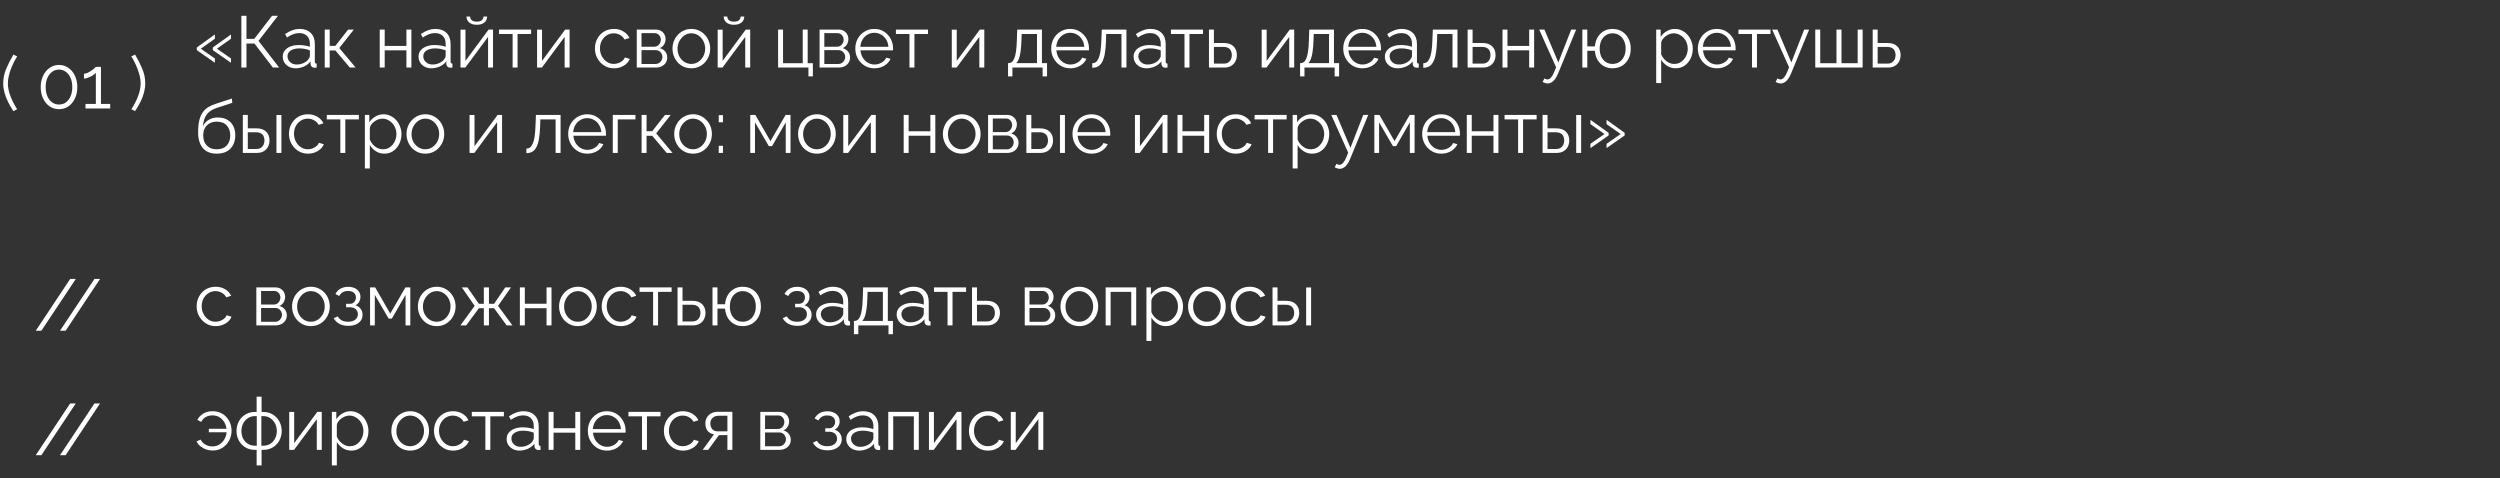 <?xml version="1.0" encoding="UTF-8"?> <svg xmlns="http://www.w3.org/2000/svg" width="1406" height="269" viewBox="0 0 1406 269" fill="none"><rect x="0" y="0" width="1406" height="269" fill="#333333" stroke="none"/><path d="M1.804 46.814C1.804 44.026 2.364 41.32 3.485 38.696C4.606 36.045 5.959 33.38 7.544 30.701L9.676 31.726C9.129 32.546 8.542 33.557 7.913 34.76C7.312 35.963 6.738 37.261 6.191 38.655C5.672 40.022 5.248 41.416 4.92 42.837C4.592 44.258 4.428 45.625 4.428 46.937C4.428 49.069 4.893 51.392 5.822 53.907C6.751 56.422 8.022 58.923 9.635 61.41L7.544 62.517C6.396 60.795 5.385 59.059 4.51 57.31C3.663 55.561 2.993 53.811 2.501 52.062C2.036 50.285 1.804 48.536 1.804 46.814ZM43.478 48.987C43.478 51.392 43.027 53.538 42.125 55.424C41.25 57.283 40.034 58.745 38.476 59.811C36.918 60.877 35.155 61.41 33.187 61.41C31.219 61.41 29.456 60.877 27.898 59.811C26.367 58.745 25.151 57.283 24.249 55.424C23.347 53.538 22.896 51.392 22.896 48.987C22.896 46.582 23.347 44.45 24.249 42.591C25.151 40.705 26.367 39.229 27.898 38.163C29.456 37.07 31.219 36.523 33.187 36.523C35.155 36.523 36.918 37.07 38.476 38.163C40.034 39.229 41.25 40.705 42.125 42.591C43.027 44.45 43.478 46.582 43.478 48.987ZM40.649 48.987C40.649 47.046 40.335 45.338 39.706 43.862C39.077 42.386 38.203 41.238 37.082 40.418C35.961 39.571 34.663 39.147 33.187 39.147C31.711 39.147 30.413 39.571 29.292 40.418C28.171 41.238 27.283 42.386 26.627 43.862C25.998 45.338 25.684 47.046 25.684 48.987C25.684 50.928 25.998 52.636 26.627 54.112C27.283 55.588 28.171 56.736 29.292 57.556C30.413 58.376 31.711 58.786 33.187 58.786C34.663 58.786 35.961 58.376 37.082 57.556C38.203 56.709 39.077 55.561 39.706 54.112C40.335 52.636 40.649 50.928 40.649 48.987ZM61.981 58.458V61H48.082V58.458H53.904V40.91C53.686 41.238 53.317 41.593 52.797 41.976C52.278 42.359 51.677 42.714 50.993 43.042C50.337 43.37 49.681 43.643 49.025 43.862C48.369 44.081 47.768 44.19 47.221 44.19V41.484C47.85 41.484 48.533 41.306 49.271 40.951C50.009 40.596 50.72 40.186 51.403 39.721C52.087 39.256 52.661 38.819 53.125 38.409C53.59 37.999 53.85 37.726 53.904 37.589H56.774V58.458H61.981ZM81.687 46.814C81.687 48.536 81.454 50.285 80.99 52.062C80.525 53.811 79.855 55.561 78.981 57.31C78.106 59.059 77.095 60.795 75.947 62.517L73.897 61.41C75.509 58.923 76.78 56.422 77.71 53.907C78.639 51.392 79.104 49.069 79.104 46.937C79.104 45.625 78.94 44.258 78.612 42.837C78.284 41.416 77.846 40.022 77.3 38.655C76.753 37.261 76.179 35.963 75.578 34.76C74.976 33.557 74.389 32.546 73.815 31.726L75.988 30.701C77.573 33.38 78.912 36.045 80.006 38.696C81.126 41.32 81.687 44.026 81.687 46.814Z" fill="white"></path><path d="M110.681 26.684L120.849 19.386V21.805L112.936 27.381L120.849 32.875V35.294L110.681 28.201V26.684ZM119.701 26.684L129.91 19.386V21.805L121.997 27.381L129.91 32.875V35.294L119.701 28.201V26.684ZM135.742 38V8.89H138.612V21.846H142.999L153.003 8.89H156.324L145.377 22.994L157.021 38H153.495L143.081 24.47H138.612V38H135.742ZM159.021 31.85C159.021 30.511 159.404 29.363 160.169 28.406C160.935 27.422 161.987 26.67 163.326 26.151C164.693 25.604 166.265 25.331 168.041 25.331C169.08 25.331 170.16 25.413 171.28 25.577C172.401 25.741 173.399 25.987 174.273 26.315V24.511C174.273 22.707 173.74 21.272 172.674 20.206C171.608 19.14 170.132 18.607 168.246 18.607C167.098 18.607 165.964 18.826 164.843 19.263C163.75 19.673 162.602 20.288 161.399 21.108L160.333 19.14C161.727 18.183 163.094 17.473 164.433 17.008C165.773 16.516 167.139 16.27 168.533 16.27C171.157 16.27 173.235 17.022 174.765 18.525C176.296 20.028 177.061 22.106 177.061 24.757V34.638C177.061 35.021 177.143 35.308 177.307 35.499C177.471 35.663 177.731 35.759 178.086 35.786V38C177.786 38.027 177.526 38.055 177.307 38.082C177.089 38.109 176.925 38.109 176.815 38.082C176.132 38.055 175.613 37.836 175.257 37.426C174.902 37.016 174.711 36.579 174.683 36.114L174.642 34.556C173.686 35.786 172.442 36.743 170.911 37.426C169.381 38.082 167.823 38.41 166.237 38.41C164.871 38.41 163.627 38.123 162.506 37.549C161.413 36.948 160.552 36.155 159.923 35.171C159.322 34.16 159.021 33.053 159.021 31.85ZM173.33 33.49C173.631 33.107 173.863 32.738 174.027 32.383C174.191 32.028 174.273 31.713 174.273 31.44V28.324C173.344 27.969 172.374 27.695 171.362 27.504C170.378 27.313 169.381 27.217 168.369 27.217C166.374 27.217 164.761 27.613 163.531 28.406C162.301 29.199 161.686 30.278 161.686 31.645C161.686 32.438 161.891 33.189 162.301 33.9C162.711 34.583 163.313 35.157 164.105 35.622C164.898 36.059 165.827 36.278 166.893 36.278C168.233 36.278 169.476 36.018 170.624 35.499C171.8 34.98 172.702 34.31 173.33 33.49ZM182.634 38V16.639H185.422V25.782H188.62L195.795 16.639H198.993L190.834 27.012L200.018 38H196.738L188.62 28.365H185.422V38H182.634ZM213.565 38V16.639H216.353V25.823H228.571V16.639H231.359V38H228.571V28.324H216.353V38H213.565ZM235.377 31.85C235.377 30.511 235.76 29.363 236.525 28.406C237.291 27.422 238.343 26.67 239.682 26.151C241.049 25.604 242.621 25.331 244.397 25.331C245.436 25.331 246.516 25.413 247.636 25.577C248.757 25.741 249.755 25.987 250.629 26.315V24.511C250.629 22.707 250.096 21.272 249.03 20.206C247.964 19.14 246.488 18.607 244.602 18.607C243.454 18.607 242.32 18.826 241.199 19.263C240.106 19.673 238.958 20.288 237.755 21.108L236.689 19.14C238.083 18.183 239.45 17.473 240.789 17.008C242.129 16.516 243.495 16.27 244.889 16.27C247.513 16.27 249.591 17.022 251.121 18.525C252.652 20.028 253.417 22.106 253.417 24.757V34.638C253.417 35.021 253.499 35.308 253.663 35.499C253.827 35.663 254.087 35.759 254.442 35.786V38C254.142 38.027 253.882 38.055 253.663 38.082C253.445 38.109 253.281 38.109 253.171 38.082C252.488 38.055 251.969 37.836 251.613 37.426C251.258 37.016 251.067 36.579 251.039 36.114L250.998 34.556C250.042 35.786 248.798 36.743 247.267 37.426C245.737 38.082 244.179 38.41 242.593 38.41C241.227 38.41 239.983 38.123 238.862 37.549C237.769 36.948 236.908 36.155 236.279 35.171C235.678 34.16 235.377 33.053 235.377 31.85ZM249.686 33.49C249.987 33.107 250.219 32.738 250.383 32.383C250.547 32.028 250.629 31.713 250.629 31.44V28.324C249.7 27.969 248.73 27.695 247.718 27.504C246.734 27.313 245.737 27.217 244.725 27.217C242.73 27.217 241.117 27.613 239.887 28.406C238.657 29.199 238.042 30.278 238.042 31.645C238.042 32.438 238.247 33.189 238.657 33.9C239.067 34.583 239.669 35.157 240.461 35.622C241.254 36.059 242.183 36.278 243.249 36.278C244.589 36.278 245.832 36.018 246.98 35.499C248.156 34.98 249.058 34.31 249.686 33.49ZM258.99 38V16.68H261.778V34.228L274.775 16.639H277.276V38H274.488V20.739L261.696 38H258.99ZM268.174 13.933C266.316 13.933 264.881 13.496 263.869 12.621C262.858 11.746 262.352 10.639 262.352 9.3H264.402C264.402 10.12 264.703 10.803 265.304 11.35C265.933 11.897 266.89 12.17 268.174 12.17C269.432 12.17 270.347 11.91 270.921 11.391C271.523 10.872 271.864 10.175 271.946 9.3H273.955C273.955 10.639 273.45 11.746 272.438 12.621C271.427 13.496 270.006 13.933 268.174 13.933ZM288.295 38V19.14H280.669V16.639H298.709V19.14H291.083V38H288.295ZM302.053 38V16.68H304.841V34.228L317.838 16.639H320.339V38H317.551V20.739L304.759 38H302.053ZM345.334 38.41C343.776 38.41 342.341 38.123 341.029 37.549C339.744 36.948 338.61 36.128 337.626 35.089C336.669 34.05 335.918 32.861 335.371 31.522C334.852 30.183 334.592 28.761 334.592 27.258C334.592 25.235 335.043 23.39 335.945 21.723C336.847 20.056 338.104 18.73 339.717 17.746C341.33 16.762 343.188 16.27 345.293 16.27C347.288 16.27 349.051 16.735 350.582 17.664C352.113 18.566 353.247 19.796 353.985 21.354L351.279 22.215C350.678 21.122 349.83 20.274 348.737 19.673C347.671 19.044 346.482 18.73 345.17 18.73C343.749 18.73 342.45 19.099 341.275 19.837C340.1 20.575 339.157 21.586 338.446 22.871C337.763 24.156 337.421 25.618 337.421 27.258C337.421 28.871 337.776 30.333 338.487 31.645C339.198 32.957 340.141 34.009 341.316 34.802C342.491 35.567 343.79 35.95 345.211 35.95C346.14 35.95 347.029 35.786 347.876 35.458C348.751 35.13 349.502 34.693 350.131 34.146C350.787 33.572 351.224 32.957 351.443 32.301L354.19 33.121C353.807 34.132 353.165 35.048 352.263 35.868C351.388 36.661 350.35 37.289 349.147 37.754C347.972 38.191 346.701 38.41 345.334 38.41ZM358.119 38V16.639H368.779C369.982 16.639 370.993 16.899 371.813 17.418C372.633 17.91 373.248 18.552 373.658 19.345C374.095 20.138 374.314 20.985 374.314 21.887C374.314 23.035 374.041 24.074 373.494 25.003C372.947 25.905 372.155 26.588 371.116 27.053C372.346 27.408 373.344 28.051 374.109 28.98C374.874 29.909 375.257 31.03 375.257 32.342C375.257 33.49 374.97 34.488 374.396 35.335C373.849 36.182 373.084 36.838 372.1 37.303C371.143 37.768 370.036 38 368.779 38H358.119ZM360.784 35.991H368.697C369.408 35.991 370.05 35.813 370.624 35.458C371.225 35.075 371.69 34.583 372.018 33.982C372.373 33.381 372.551 32.752 372.551 32.096C372.551 31.385 372.387 30.743 372.059 30.169C371.731 29.568 371.294 29.089 370.747 28.734C370.2 28.379 369.572 28.201 368.861 28.201H360.784V35.991ZM360.784 26.274H368.041C368.752 26.274 369.38 26.083 369.927 25.7C370.474 25.317 370.897 24.825 371.198 24.224C371.499 23.623 371.649 22.994 371.649 22.338C371.649 21.354 371.321 20.493 370.665 19.755C370.036 19.017 369.216 18.648 368.205 18.648H360.784V26.274ZM388.793 38.41C387.263 38.41 385.841 38.123 384.529 37.549C383.245 36.948 382.124 36.141 381.167 35.13C380.238 34.091 379.514 32.916 378.994 31.604C378.475 30.265 378.215 28.857 378.215 27.381C378.215 25.85 378.475 24.429 378.994 23.117C379.514 21.778 380.252 20.602 381.208 19.591C382.165 18.552 383.286 17.746 384.57 17.172C385.882 16.571 387.304 16.27 388.834 16.27C390.365 16.27 391.773 16.571 393.057 17.172C394.342 17.746 395.463 18.552 396.419 19.591C397.376 20.602 398.114 21.778 398.633 23.117C399.153 24.429 399.412 25.85 399.412 27.381C399.412 28.857 399.153 30.265 398.633 31.604C398.114 32.916 397.376 34.091 396.419 35.13C395.49 36.141 394.369 36.948 393.057 37.549C391.773 38.123 390.351 38.41 388.793 38.41ZM381.044 27.422C381.044 29.007 381.386 30.456 382.069 31.768C382.78 33.053 383.723 34.078 384.898 34.843C386.074 35.581 387.372 35.95 388.793 35.95C390.215 35.95 391.513 35.567 392.688 34.802C393.864 34.037 394.807 32.998 395.517 31.686C396.228 30.347 396.583 28.898 396.583 27.34C396.583 25.755 396.228 24.306 395.517 22.994C394.807 21.682 393.864 20.643 392.688 19.878C391.513 19.113 390.215 18.73 388.793 18.73C387.372 18.73 386.074 19.126 384.898 19.919C383.75 20.712 382.821 21.764 382.11 23.076C381.4 24.361 381.044 25.809 381.044 27.422ZM403.624 38V16.68H406.412V34.228L419.409 16.639H421.91V38H419.122V20.739L406.33 38H403.624ZM412.808 13.933C410.949 13.933 409.514 13.496 408.503 12.621C407.492 11.746 406.986 10.639 406.986 9.3H409.036C409.036 10.12 409.337 10.803 409.938 11.35C410.567 11.897 411.523 12.17 412.808 12.17C414.065 12.17 414.981 11.91 415.555 11.391C416.156 10.872 416.498 10.175 416.58 9.3H418.589C418.589 10.639 418.083 11.746 417.072 12.621C416.061 13.496 414.639 13.933 412.808 13.933ZM454.654 42.961V38H437.598V16.639H440.386V35.54H451.456V16.639H454.244V35.54H457.155V42.961H454.654ZM460.931 38V16.639H471.591C472.794 16.639 473.805 16.899 474.625 17.418C475.445 17.91 476.06 18.552 476.47 19.345C476.908 20.138 477.126 20.985 477.126 21.887C477.126 23.035 476.853 24.074 476.306 25.003C475.76 25.905 474.967 26.588 473.928 27.053C475.158 27.408 476.156 28.051 476.921 28.98C477.687 29.909 478.069 31.03 478.069 32.342C478.069 33.49 477.782 34.488 477.208 35.335C476.662 36.182 475.896 36.838 474.912 37.303C473.956 37.768 472.849 38 471.591 38H460.931ZM463.596 35.991H471.509C472.22 35.991 472.862 35.813 473.436 35.458C474.038 35.075 474.502 34.583 474.83 33.982C475.186 33.381 475.363 32.752 475.363 32.096C475.363 31.385 475.199 30.743 474.871 30.169C474.543 29.568 474.106 29.089 473.559 28.734C473.013 28.379 472.384 28.201 471.673 28.201H463.596V35.991ZM463.596 26.274H470.853C471.564 26.274 472.193 26.083 472.739 25.7C473.286 25.317 473.71 24.825 474.01 24.224C474.311 23.623 474.461 22.994 474.461 22.338C474.461 21.354 474.133 20.493 473.477 19.755C472.849 19.017 472.029 18.648 471.017 18.648H463.596V26.274ZM491.729 38.41C490.198 38.41 488.777 38.123 487.465 37.549C486.153 36.948 485.018 36.141 484.062 35.13C483.105 34.091 482.353 32.902 481.807 31.563C481.287 30.224 481.028 28.789 481.028 27.258C481.028 25.263 481.479 23.431 482.381 21.764C483.31 20.097 484.581 18.771 486.194 17.787C487.806 16.776 489.638 16.27 491.688 16.27C493.792 16.27 495.624 16.776 497.182 17.787C498.767 18.798 500.011 20.138 500.913 21.805C501.815 23.445 502.266 25.249 502.266 27.217C502.266 27.436 502.266 27.654 502.266 27.873C502.266 28.064 502.252 28.215 502.225 28.324H483.939C484.075 29.855 484.499 31.221 485.21 32.424C485.948 33.599 486.891 34.542 488.039 35.253C489.214 35.936 490.485 36.278 491.852 36.278C493.246 36.278 494.558 35.923 495.788 35.212C497.045 34.501 497.92 33.572 498.412 32.424L500.831 33.08C500.393 34.091 499.724 35.007 498.822 35.827C497.92 36.647 496.854 37.289 495.624 37.754C494.421 38.191 493.123 38.41 491.729 38.41ZM483.857 26.315H499.642C499.532 24.757 499.109 23.39 498.371 22.215C497.66 21.04 496.717 20.124 495.542 19.468C494.394 18.785 493.123 18.443 491.729 18.443C490.335 18.443 489.064 18.785 487.916 19.468C486.768 20.124 485.825 21.053 485.087 22.256C484.376 23.431 483.966 24.784 483.857 26.315ZM511.487 38V19.14H503.861V16.639H521.901V19.14H514.275V38H511.487ZM535.285 38V16.68H538.073V34.228L551.07 16.639H553.571V38H550.783V20.739L537.991 38H535.285ZM566.922 42.961V35.499H567.291C567.92 35.499 568.494 35.308 569.013 34.925C569.533 34.542 569.997 33.873 570.407 32.916C570.817 31.959 571.145 30.647 571.391 28.98C571.637 27.285 571.801 25.153 571.883 22.584L572.088 16.639H585.987V35.499H588.857V42.961H586.356V38H569.382V42.961H566.922ZM571.514 35.499H583.199V19.14H574.589L574.466 22.83C574.384 25.372 574.207 27.504 573.933 29.226C573.687 30.921 573.359 32.274 572.949 33.285C572.567 34.269 572.088 35.007 571.514 35.499ZM601.898 38.41C600.368 38.41 598.946 38.123 597.634 37.549C596.322 36.948 595.188 36.141 594.231 35.13C593.275 34.091 592.523 32.902 591.976 31.563C591.457 30.224 591.197 28.789 591.197 27.258C591.197 25.263 591.648 23.431 592.55 21.764C593.48 20.097 594.751 18.771 596.363 17.787C597.976 16.776 599.807 16.27 601.857 16.27C603.962 16.27 605.793 16.776 607.351 17.787C608.937 18.798 610.18 20.138 611.082 21.805C611.984 23.445 612.435 25.249 612.435 27.217C612.435 27.436 612.435 27.654 612.435 27.873C612.435 28.064 612.422 28.215 612.394 28.324H594.108C594.245 29.855 594.669 31.221 595.379 32.424C596.117 33.599 597.06 34.542 598.208 35.253C599.384 35.936 600.655 36.278 602.021 36.278C603.415 36.278 604.727 35.923 605.957 35.212C607.215 34.501 608.089 33.572 608.581 32.424L611 33.08C610.563 34.091 609.893 35.007 608.991 35.827C608.089 36.647 607.023 37.289 605.793 37.754C604.591 38.191 603.292 38.41 601.898 38.41ZM594.026 26.315H609.811C609.702 24.757 609.278 23.39 608.54 22.215C607.83 21.04 606.887 20.124 605.711 19.468C604.563 18.785 603.292 18.443 601.898 18.443C600.504 18.443 599.233 18.785 598.085 19.468C596.937 20.124 595.994 21.053 595.256 22.256C594.546 23.431 594.136 24.784 594.026 26.315ZM614.277 38.123V35.581C615.015 35.581 615.671 35.39 616.245 35.007C616.819 34.597 617.325 33.914 617.762 32.957C618.227 32 618.596 30.688 618.869 29.021C619.142 27.326 619.32 25.181 619.402 22.584L619.648 16.639H633.506V38H630.718V19.14H622.108L622.026 22.83C621.917 25.782 621.684 28.256 621.329 30.251C620.974 32.219 620.468 33.777 619.812 34.925C619.183 36.073 618.404 36.893 617.475 37.385C616.546 37.877 615.48 38.123 614.277 38.123ZM637.538 31.85C637.538 30.511 637.92 29.363 638.686 28.406C639.451 27.422 640.503 26.67 641.843 26.151C643.209 25.604 644.781 25.331 646.558 25.331C647.596 25.331 648.676 25.413 649.797 25.577C650.917 25.741 651.915 25.987 652.79 26.315V24.511C652.79 22.707 652.257 21.272 651.191 20.206C650.125 19.14 648.649 18.607 646.763 18.607C645.615 18.607 644.48 18.826 643.36 19.263C642.266 19.673 641.118 20.288 639.916 21.108L638.85 19.14C640.244 18.183 641.61 17.473 642.95 17.008C644.289 16.516 645.656 16.27 647.05 16.27C649.674 16.27 651.751 17.022 653.282 18.525C654.812 20.028 655.578 22.106 655.578 24.757V34.638C655.578 35.021 655.66 35.308 655.824 35.499C655.988 35.663 656.247 35.759 656.603 35.786V38C656.302 38.027 656.042 38.055 655.824 38.082C655.605 38.109 655.441 38.109 655.332 38.082C654.648 38.055 654.129 37.836 653.774 37.426C653.418 37.016 653.227 36.579 653.2 36.114L653.159 34.556C652.202 35.786 650.958 36.743 649.428 37.426C647.897 38.082 646.339 38.41 644.754 38.41C643.387 38.41 642.143 38.123 641.023 37.549C639.929 36.948 639.068 36.155 638.44 35.171C637.838 34.16 637.538 33.053 637.538 31.85ZM651.847 33.49C652.147 33.107 652.38 32.738 652.544 32.383C652.708 32.028 652.79 31.713 652.79 31.44V28.324C651.86 27.969 650.89 27.695 649.879 27.504C648.895 27.313 647.897 27.217 646.886 27.217C644.89 27.217 643.278 27.613 642.048 28.406C640.818 29.199 640.203 30.278 640.203 31.645C640.203 32.438 640.408 33.189 640.818 33.9C641.228 34.583 641.829 35.157 642.622 35.622C643.414 36.059 644.344 36.278 645.41 36.278C646.749 36.278 647.993 36.018 649.141 35.499C650.316 34.98 651.218 34.31 651.847 33.49ZM666.161 38V19.14H658.535V16.639H676.575V19.14H668.949V38H666.161ZM679.919 38V16.639H682.707V24.183H688.242C690.675 24.183 692.506 24.812 693.736 26.069C694.994 27.299 695.622 28.925 695.622 30.948C695.622 32.26 695.349 33.449 694.802 34.515C694.256 35.581 693.449 36.428 692.383 37.057C691.345 37.686 690.033 38 688.447 38H679.919ZM682.707 35.786H688.078C689.199 35.786 690.101 35.567 690.784 35.13C691.468 34.665 691.973 34.078 692.301 33.367C692.629 32.629 692.793 31.836 692.793 30.989C692.793 30.169 692.643 29.417 692.342 28.734C692.069 28.023 691.577 27.463 690.866 27.053C690.183 26.616 689.226 26.397 687.996 26.397H682.707V35.786ZM709.569 38V16.68H712.357V34.228L725.354 16.639H727.855V38H725.067V20.739L712.275 38H709.569ZM731.166 42.961V35.499H731.535C732.163 35.499 732.737 35.308 733.257 34.925C733.776 34.542 734.241 33.873 734.651 32.916C735.061 31.959 735.389 30.647 735.635 28.98C735.881 27.285 736.045 25.153 736.127 22.584L736.332 16.639H750.231V35.499H753.101V42.961H750.6V38H733.626V42.961H731.166ZM735.758 35.499H747.443V19.14H738.833L738.71 22.83C738.628 25.372 738.45 27.504 738.177 29.226C737.931 30.921 737.603 32.274 737.193 33.285C736.81 34.269 736.332 35.007 735.758 35.499ZM766.142 38.41C764.611 38.41 763.19 38.123 761.878 37.549C760.566 36.948 759.432 36.141 758.475 35.13C757.518 34.091 756.767 32.902 756.22 31.563C755.701 30.224 755.441 28.789 755.441 27.258C755.441 25.263 755.892 23.431 756.794 21.764C757.723 20.097 758.994 18.771 760.607 17.787C762.22 16.776 764.051 16.27 766.101 16.27C768.206 16.27 770.037 16.776 771.595 17.787C773.18 18.798 774.424 20.138 775.326 21.805C776.228 23.445 776.679 25.249 776.679 27.217C776.679 27.436 776.679 27.654 776.679 27.873C776.679 28.064 776.665 28.215 776.638 28.324H758.352C758.489 29.855 758.912 31.221 759.623 32.424C760.361 33.599 761.304 34.542 762.452 35.253C763.627 35.936 764.898 36.278 766.265 36.278C767.659 36.278 768.971 35.923 770.201 35.212C771.458 34.501 772.333 33.572 772.825 32.424L775.244 33.08C774.807 34.091 774.137 35.007 773.235 35.827C772.333 36.647 771.267 37.289 770.037 37.754C768.834 38.191 767.536 38.41 766.142 38.41ZM758.27 26.315H774.055C773.946 24.757 773.522 23.39 772.784 22.215C772.073 21.04 771.13 20.124 769.955 19.468C768.807 18.785 767.536 18.443 766.142 18.443C764.748 18.443 763.477 18.785 762.329 19.468C761.181 20.124 760.238 21.053 759.5 22.256C758.789 23.431 758.379 24.784 758.27 26.315ZM778.848 31.85C778.848 30.511 779.231 29.363 779.996 28.406C780.762 27.422 781.814 26.67 783.153 26.151C784.52 25.604 786.092 25.331 787.868 25.331C788.907 25.331 789.987 25.413 791.107 25.577C792.228 25.741 793.226 25.987 794.1 26.315V24.511C794.1 22.707 793.567 21.272 792.501 20.206C791.435 19.14 789.959 18.607 788.073 18.607C786.925 18.607 785.791 18.826 784.67 19.263C783.577 19.673 782.429 20.288 781.226 21.108L780.16 19.14C781.554 18.183 782.921 17.473 784.26 17.008C785.6 16.516 786.966 16.27 788.36 16.27C790.984 16.27 793.062 17.022 794.592 18.525C796.123 20.028 796.888 22.106 796.888 24.757V34.638C796.888 35.021 796.97 35.308 797.134 35.499C797.298 35.663 797.558 35.759 797.913 35.786V38C797.613 38.027 797.353 38.055 797.134 38.082C796.916 38.109 796.752 38.109 796.642 38.082C795.959 38.055 795.44 37.836 795.084 37.426C794.729 37.016 794.538 36.579 794.51 36.114L794.469 34.556C793.513 35.786 792.269 36.743 790.738 37.426C789.208 38.082 787.65 38.41 786.064 38.41C784.698 38.41 783.454 38.123 782.333 37.549C781.24 36.948 780.379 36.155 779.75 35.171C779.149 34.16 778.848 33.053 778.848 31.85ZM793.157 33.49C793.458 33.107 793.69 32.738 793.854 32.383C794.018 32.028 794.1 31.713 794.1 31.44V28.324C793.171 27.969 792.201 27.695 791.189 27.504C790.205 27.313 789.208 27.217 788.196 27.217C786.201 27.217 784.588 27.613 783.358 28.406C782.128 29.199 781.513 30.278 781.513 31.645C781.513 32.438 781.718 33.189 782.128 33.9C782.538 34.583 783.14 35.157 783.932 35.622C784.725 36.059 785.654 36.278 786.72 36.278C788.06 36.278 789.303 36.018 790.451 35.499C791.627 34.98 792.529 34.31 793.157 33.49ZM800.452 38.123V35.581C801.19 35.581 801.846 35.39 802.42 35.007C802.994 34.597 803.5 33.914 803.937 32.957C804.402 32 804.771 30.688 805.044 29.021C805.318 27.326 805.495 25.181 805.577 22.584L805.823 16.639H819.681V38H816.893V19.14H808.283L808.201 22.83C808.092 25.782 807.86 28.256 807.504 30.251C807.149 32.219 806.643 33.777 805.987 34.925C805.359 36.073 804.58 36.893 803.65 37.385C802.721 37.877 801.655 38.123 800.452 38.123ZM825.394 38V16.639H828.182V24.183H833.717C836.15 24.183 837.981 24.812 839.211 26.069C840.468 27.299 841.097 28.925 841.097 30.948C841.097 32.26 840.824 33.449 840.277 34.515C839.73 35.581 838.924 36.428 837.858 37.057C836.819 37.686 835.507 38 833.922 38H825.394ZM828.182 35.786H833.553C834.674 35.786 835.576 35.567 836.259 35.13C836.942 34.665 837.448 34.078 837.776 33.367C838.104 32.629 838.268 31.836 838.268 30.989C838.268 30.169 838.118 29.417 837.817 28.734C837.544 28.023 837.052 27.463 836.341 27.053C835.658 26.616 834.701 26.397 833.471 26.397H828.182V35.786ZM845.003 38V16.639H847.791V25.823H860.009V16.639H862.797V38H860.009V28.324H847.791V38H845.003ZM870.434 46.938C869.97 46.938 869.491 46.856 868.999 46.692C868.535 46.555 868.056 46.35 867.564 46.077L868.589 44.109C868.89 44.273 869.163 44.41 869.409 44.519C869.683 44.628 869.97 44.683 870.27 44.683C870.981 44.683 871.651 44.328 872.279 43.617C872.908 42.906 873.509 41.868 874.083 40.501L875.149 37.836L865.637 16.639H868.589L876.42 35.13L883.636 16.639H886.424L876.256 41.362C875.71 42.647 875.136 43.699 874.534 44.519C873.933 45.339 873.291 45.94 872.607 46.323C871.924 46.733 871.2 46.938 870.434 46.938ZM906.842 38.41C904.983 38.41 903.33 37.986 901.881 37.139C900.46 36.292 899.312 35.13 898.437 33.654C897.59 32.151 897.098 30.456 896.961 28.57H892.697V38H889.909V16.639H892.697V26.11H896.961C897.125 24.142 897.644 22.42 898.519 20.944C899.394 19.468 900.542 18.32 901.963 17.5C903.412 16.68 905.038 16.27 906.842 16.27C908.947 16.27 910.764 16.762 912.295 17.746C913.826 18.73 915.015 20.056 915.862 21.723C916.709 23.39 917.133 25.276 917.133 27.381C917.133 29.54 916.696 31.454 915.821 33.121C914.974 34.761 913.771 36.059 912.213 37.016C910.682 37.945 908.892 38.41 906.842 38.41ZM906.842 35.95C908.318 35.95 909.616 35.581 910.737 34.843C911.858 34.105 912.719 33.094 913.32 31.809C913.949 30.524 914.263 29.048 914.263 27.381C914.263 25.604 913.935 24.074 913.279 22.789C912.65 21.504 911.776 20.507 910.655 19.796C909.534 19.085 908.263 18.73 906.842 18.73C905.448 18.73 904.204 19.099 903.111 19.837C902.018 20.548 901.17 21.559 900.569 22.871C899.968 24.156 899.667 25.659 899.667 27.381C899.667 29.103 899.968 30.62 900.569 31.932C901.198 33.217 902.059 34.214 903.152 34.925C904.245 35.608 905.475 35.95 906.842 35.95ZM942.356 38.41C940.58 38.41 938.981 37.945 937.559 37.016C936.165 36.087 935.058 34.939 934.238 33.572V46.733H931.45V16.639H933.951V20.78C934.799 19.441 935.933 18.361 937.354 17.541C938.776 16.694 940.293 16.27 941.905 16.27C943.381 16.27 944.734 16.584 945.964 17.213C947.194 17.814 948.26 18.634 949.162 19.673C950.064 20.712 950.761 21.901 951.253 23.24C951.773 24.552 952.032 25.919 952.032 27.34C952.032 29.335 951.622 31.18 950.802 32.875C950.01 34.542 948.889 35.882 947.44 36.893C945.992 37.904 944.297 38.41 942.356 38.41ZM941.577 35.95C942.753 35.95 943.805 35.718 944.734 35.253C945.664 34.761 946.456 34.105 947.112 33.285C947.796 32.465 948.315 31.549 948.67 30.538C949.026 29.499 949.203 28.433 949.203 27.34C949.203 26.192 948.998 25.099 948.588 24.06C948.206 23.021 947.645 22.106 946.907 21.313C946.169 20.52 945.322 19.892 944.365 19.427C943.409 18.962 942.37 18.73 941.249 18.73C940.539 18.73 939.801 18.867 939.035 19.14C938.27 19.413 937.532 19.81 936.821 20.329C936.138 20.821 935.564 21.381 935.099 22.01C934.635 22.639 934.348 23.308 934.238 24.019V30.579C934.676 31.59 935.263 32.506 936.001 33.326C936.739 34.119 937.587 34.761 938.543 35.253C939.527 35.718 940.539 35.95 941.577 35.95ZM965.57 38.41C964.039 38.41 962.618 38.123 961.306 37.549C959.994 36.948 958.86 36.141 957.903 35.13C956.946 34.091 956.195 32.902 955.648 31.563C955.129 30.224 954.869 28.789 954.869 27.258C954.869 25.263 955.32 23.431 956.222 21.764C957.151 20.097 958.422 18.771 960.035 17.787C961.648 16.776 963.479 16.27 965.529 16.27C967.634 16.27 969.465 16.776 971.023 17.787C972.608 18.798 973.852 20.138 974.754 21.805C975.656 23.445 976.107 25.249 976.107 27.217C976.107 27.436 976.107 27.654 976.107 27.873C976.107 28.064 976.093 28.215 976.066 28.324H957.78C957.917 29.855 958.34 31.221 959.051 32.424C959.789 33.599 960.732 34.542 961.88 35.253C963.055 35.936 964.326 36.278 965.693 36.278C967.087 36.278 968.399 35.923 969.629 35.212C970.886 34.501 971.761 33.572 972.253 32.424L974.672 33.08C974.235 34.091 973.565 35.007 972.663 35.827C971.761 36.647 970.695 37.289 969.465 37.754C968.262 38.191 966.964 38.41 965.57 38.41ZM957.698 26.315H973.483C973.374 24.757 972.95 23.39 972.212 22.215C971.501 21.04 970.558 20.124 969.383 19.468C968.235 18.785 966.964 18.443 965.57 18.443C964.176 18.443 962.905 18.785 961.757 19.468C960.609 20.124 959.666 21.053 958.928 22.256C958.217 23.431 957.807 24.784 957.698 26.315ZM985.329 38V19.14H977.703V16.639H995.743V19.14H988.117V38H985.329ZM1001.46 46.938C1001 46.938 1000.52 46.856 1000.03 46.692C999.565 46.555 999.087 46.35 998.595 46.077L999.62 44.109C999.92 44.273 1000.19 44.41 1000.44 44.519C1000.71 44.628 1001 44.683 1001.3 44.683C1002.01 44.683 1002.68 44.328 1003.31 43.617C1003.94 42.906 1004.54 41.868 1005.11 40.501L1006.18 37.836L996.668 16.639H999.62L1007.45 35.13L1014.67 16.639H1017.45L1007.29 41.362C1006.74 42.647 1006.17 43.699 1005.56 44.519C1004.96 45.339 1004.32 45.94 1003.64 46.323C1002.95 46.733 1002.23 46.938 1001.46 46.938ZM1020.9 38V16.639H1023.69V35.54H1032.83V16.639H1035.66V35.54H1044.76V16.639H1047.55V38H1020.9ZM1053.2 38V16.639H1055.99V24.183H1061.52C1063.96 24.183 1065.79 24.812 1067.02 26.069C1068.27 27.299 1068.9 28.925 1068.9 30.948C1068.9 32.26 1068.63 33.449 1068.08 34.515C1067.54 35.581 1066.73 36.428 1065.66 37.057C1064.63 37.686 1063.31 38 1061.73 38H1053.2ZM1055.99 35.786H1061.36C1062.48 35.786 1063.38 35.567 1064.07 35.13C1064.75 34.665 1065.25 34.078 1065.58 33.367C1065.91 32.629 1066.07 31.836 1066.07 30.989C1066.07 30.169 1065.92 29.417 1065.62 28.734C1065.35 28.023 1064.86 27.463 1064.15 27.053C1063.46 26.616 1062.51 26.397 1061.28 26.397H1055.99V35.786ZM121.874 86.41C118.43 86.41 115.82 85.358 114.043 83.253C112.294 81.121 111.419 78.183 111.419 74.438C111.419 71.787 111.638 69.545 112.075 67.714C112.512 65.883 113.155 64.379 114.002 63.204C114.849 62.001 115.888 61.017 117.118 60.252C118.375 59.487 119.81 58.858 121.423 58.366L130.402 55.414L130.648 57.833L121.997 60.662C120.357 61.209 118.99 61.906 117.897 62.753C116.804 63.6 115.943 64.68 115.314 65.992C114.713 67.277 114.316 68.958 114.125 71.035C114.836 69.45 115.929 68.233 117.405 67.386C118.881 66.511 120.589 66.074 122.53 66.074C124.607 66.074 126.37 66.498 127.819 67.345C129.295 68.192 130.416 69.368 131.181 70.871C131.946 72.374 132.329 74.11 132.329 76.078C132.329 78.155 131.919 79.973 131.099 81.531C130.306 83.062 129.131 84.264 127.573 85.139C126.042 85.986 124.143 86.41 121.874 86.41ZM121.874 83.95C124.307 83.95 126.179 83.253 127.491 81.859C128.83 80.438 129.5 78.552 129.5 76.201C129.5 73.905 128.844 72.033 127.532 70.584C126.247 69.135 124.361 68.411 121.874 68.411C120.453 68.411 119.168 68.712 118.02 69.313C116.872 69.914 115.956 70.789 115.273 71.937C114.617 73.085 114.289 74.506 114.289 76.201C114.289 77.677 114.576 79.003 115.15 80.178C115.751 81.353 116.612 82.283 117.733 82.966C118.854 83.622 120.234 83.95 121.874 83.95ZM136.568 86V64.639H139.356V72.183H144.194C146.627 72.183 148.458 72.812 149.688 74.069C150.946 75.299 151.574 76.925 151.574 78.948C151.574 80.26 151.301 81.449 150.754 82.515C150.208 83.581 149.401 84.428 148.335 85.057C147.297 85.686 145.985 86 144.399 86H136.568ZM139.356 83.786H144.03C145.151 83.786 146.053 83.567 146.736 83.13C147.42 82.665 147.925 82.078 148.253 81.367C148.581 80.629 148.745 79.836 148.745 78.989C148.745 78.169 148.595 77.417 148.294 76.734C148.021 76.023 147.529 75.463 146.818 75.053C146.135 74.616 145.178 74.397 143.948 74.397H139.356V83.786ZM155.469 86V64.68H158.257V86H155.469ZM173.252 86.41C171.694 86.41 170.259 86.123 168.947 85.549C167.663 84.948 166.528 84.128 165.544 83.089C164.588 82.05 163.836 80.861 163.289 79.522C162.77 78.183 162.51 76.761 162.51 75.258C162.51 73.235 162.961 71.39 163.863 69.723C164.765 68.056 166.023 66.73 167.635 65.746C169.248 64.762 171.107 64.27 173.211 64.27C175.207 64.27 176.97 64.735 178.5 65.664C180.031 66.566 181.165 67.796 181.903 69.354L179.197 70.215C178.596 69.122 177.749 68.274 176.655 67.673C175.589 67.044 174.4 66.73 173.088 66.73C171.667 66.73 170.369 67.099 169.193 67.837C168.018 68.575 167.075 69.586 166.364 70.871C165.681 72.156 165.339 73.618 165.339 75.258C165.339 76.871 165.695 78.333 166.405 79.645C167.116 80.957 168.059 82.009 169.234 82.802C170.41 83.567 171.708 83.95 173.129 83.95C174.059 83.95 174.947 83.786 175.794 83.458C176.669 83.13 177.421 82.693 178.049 82.146C178.705 81.572 179.143 80.957 179.361 80.301L182.108 81.121C181.726 82.132 181.083 83.048 180.181 83.868C179.307 84.661 178.268 85.289 177.065 85.754C175.89 86.191 174.619 86.41 173.252 86.41ZM191.408 86V67.14H183.782V64.639H201.822V67.14H194.196V86H191.408ZM216.113 86.41C214.337 86.41 212.738 85.945 211.316 85.016C209.922 84.087 208.815 82.939 207.995 81.572V94.733H205.207V64.639H207.708V68.78C208.556 67.441 209.69 66.361 211.111 65.541C212.533 64.694 214.05 64.27 215.662 64.27C217.138 64.27 218.491 64.584 219.721 65.213C220.951 65.814 222.017 66.634 222.919 67.673C223.821 68.712 224.518 69.901 225.01 71.24C225.53 72.552 225.789 73.919 225.789 75.34C225.789 77.335 225.379 79.18 224.559 80.875C223.767 82.542 222.646 83.882 221.197 84.893C219.749 85.904 218.054 86.41 216.113 86.41ZM215.334 83.95C216.51 83.95 217.562 83.718 218.491 83.253C219.421 82.761 220.213 82.105 220.869 81.285C221.553 80.465 222.072 79.549 222.427 78.538C222.783 77.499 222.96 76.433 222.96 75.34C222.96 74.192 222.755 73.099 222.345 72.06C221.963 71.021 221.402 70.106 220.664 69.313C219.926 68.52 219.079 67.892 218.122 67.427C217.166 66.962 216.127 66.73 215.006 66.73C214.296 66.73 213.558 66.867 212.792 67.14C212.027 67.413 211.289 67.81 210.578 68.329C209.895 68.821 209.321 69.381 208.856 70.01C208.392 70.639 208.105 71.308 207.995 72.019V78.579C208.433 79.59 209.02 80.506 209.758 81.326C210.496 82.119 211.344 82.761 212.3 83.253C213.284 83.718 214.296 83.95 215.334 83.95ZM239.204 86.41C237.673 86.41 236.252 86.123 234.94 85.549C233.655 84.948 232.535 84.141 231.578 83.13C230.649 82.091 229.924 80.916 229.405 79.604C228.886 78.265 228.626 76.857 228.626 75.381C228.626 73.85 228.886 72.429 229.405 71.117C229.924 69.778 230.662 68.602 231.619 67.591C232.576 66.552 233.696 65.746 234.981 65.172C236.293 64.571 237.714 64.27 239.245 64.27C240.776 64.27 242.183 64.571 243.468 65.172C244.753 65.746 245.873 66.552 246.83 67.591C247.787 68.602 248.525 69.778 249.044 71.117C249.563 72.429 249.823 73.85 249.823 75.381C249.823 76.857 249.563 78.265 249.044 79.604C248.525 80.916 247.787 82.091 246.83 83.13C245.901 84.141 244.78 84.948 243.468 85.549C242.183 86.123 240.762 86.41 239.204 86.41ZM231.455 75.422C231.455 77.007 231.797 78.456 232.48 79.768C233.191 81.053 234.134 82.078 235.309 82.843C236.484 83.581 237.783 83.95 239.204 83.95C240.625 83.95 241.924 83.567 243.099 82.802C244.274 82.037 245.217 80.998 245.928 79.686C246.639 78.347 246.994 76.898 246.994 75.34C246.994 73.755 246.639 72.306 245.928 70.994C245.217 69.682 244.274 68.643 243.099 67.878C241.924 67.113 240.625 66.73 239.204 66.73C237.783 66.73 236.484 67.126 235.309 67.919C234.161 68.712 233.232 69.764 232.521 71.076C231.81 72.361 231.455 73.809 231.455 75.422ZM264.075 86V64.68H266.863V82.228L279.86 64.639H282.361V86H279.573V68.739L266.781 86H264.075ZM296.04 86.123V83.581C296.778 83.581 297.434 83.39 298.008 83.007C298.582 82.597 299.088 81.914 299.525 80.957C299.99 80 300.359 78.688 300.632 77.021C300.905 75.326 301.083 73.181 301.165 70.584L301.411 64.639H315.269V86H312.481V67.14H303.871L303.789 70.83C303.68 73.782 303.447 76.256 303.092 78.251C302.737 80.219 302.231 81.777 301.575 82.925C300.946 84.073 300.167 84.893 299.238 85.385C298.309 85.877 297.243 86.123 296.04 86.123ZM330.248 86.41C328.717 86.41 327.296 86.123 325.984 85.549C324.672 84.948 323.538 84.141 322.581 83.13C321.624 82.091 320.873 80.902 320.326 79.563C319.807 78.224 319.547 76.789 319.547 75.258C319.547 73.263 319.998 71.431 320.9 69.764C321.829 68.097 323.1 66.771 324.713 65.787C326.326 64.776 328.157 64.27 330.207 64.27C332.312 64.27 334.143 64.776 335.701 65.787C337.286 66.798 338.53 68.138 339.432 69.805C340.334 71.445 340.785 73.249 340.785 75.217C340.785 75.436 340.785 75.654 340.785 75.873C340.785 76.064 340.771 76.215 340.744 76.324H322.458C322.595 77.855 323.018 79.221 323.729 80.424C324.467 81.599 325.41 82.542 326.558 83.253C327.733 83.936 329.004 84.278 330.371 84.278C331.765 84.278 333.077 83.923 334.307 83.212C335.564 82.501 336.439 81.572 336.931 80.424L339.35 81.08C338.913 82.091 338.243 83.007 337.341 83.827C336.439 84.647 335.373 85.289 334.143 85.754C332.94 86.191 331.642 86.41 330.248 86.41ZM322.376 74.315H338.161C338.052 72.757 337.628 71.39 336.89 70.215C336.179 69.04 335.236 68.124 334.061 67.468C332.913 66.785 331.642 66.443 330.248 66.443C328.854 66.443 327.583 66.785 326.435 67.468C325.287 68.124 324.344 69.053 323.606 70.256C322.895 71.431 322.485 72.784 322.376 74.315ZM344.635 86V64.639H357.386V67.14H347.423V86H344.635ZM360.842 86V64.639H363.63V73.782H366.828L374.003 64.639H377.201L369.042 75.012L378.226 86H374.946L366.828 76.365H363.63V86H360.842ZM389.754 86.41C388.224 86.41 386.802 86.123 385.49 85.549C384.206 84.948 383.085 84.141 382.128 83.13C381.199 82.091 380.475 80.916 379.955 79.604C379.436 78.265 379.176 76.857 379.176 75.381C379.176 73.85 379.436 72.429 379.955 71.117C380.475 69.778 381.213 68.602 382.169 67.591C383.126 66.552 384.247 65.746 385.531 65.172C386.843 64.571 388.265 64.27 389.795 64.27C391.326 64.27 392.734 64.571 394.018 65.172C395.303 65.746 396.424 66.552 397.38 67.591C398.337 68.602 399.075 69.778 399.594 71.117C400.114 72.429 400.373 73.85 400.373 75.381C400.373 76.857 400.114 78.265 399.594 79.604C399.075 80.916 398.337 82.091 397.38 83.13C396.451 84.141 395.33 84.948 394.018 85.549C392.734 86.123 391.312 86.41 389.754 86.41ZM382.005 75.422C382.005 77.007 382.347 78.456 383.03 79.768C383.741 81.053 384.684 82.078 385.859 82.843C387.035 83.581 388.333 83.95 389.754 83.95C391.176 83.95 392.474 83.567 393.649 82.802C394.825 82.037 395.768 80.998 396.478 79.686C397.189 78.347 397.544 76.898 397.544 75.34C397.544 73.755 397.189 72.306 396.478 70.994C395.768 69.682 394.825 68.643 393.649 67.878C392.474 67.113 391.176 66.73 389.754 66.73C388.333 66.73 387.035 67.126 385.859 67.919C384.711 68.712 383.782 69.764 383.071 71.076C382.361 72.361 382.005 73.809 382.005 75.422ZM404.216 68.78V64.762H406.594V68.78H404.216ZM404.216 86V81.982H406.594V86H404.216ZM421.943 86V64.639H424.813L433.3 79.358L441.828 64.639H444.575V86H441.91V68.821L434.202 82.187H432.398L424.608 68.821V86H421.943ZM459.424 86.41C457.893 86.41 456.472 86.123 455.16 85.549C453.875 84.948 452.754 84.141 451.798 83.13C450.868 82.091 450.144 80.916 449.625 79.604C449.105 78.265 448.846 76.857 448.846 75.381C448.846 73.85 449.105 72.429 449.625 71.117C450.144 69.778 450.882 68.602 451.839 67.591C452.795 66.552 453.916 65.746 455.201 65.172C456.513 64.571 457.934 64.27 459.465 64.27C460.995 64.27 462.403 64.571 463.688 65.172C464.972 65.746 466.093 66.552 467.05 67.591C468.006 68.602 468.744 69.778 469.264 71.117C469.783 72.429 470.043 73.85 470.043 75.381C470.043 76.857 469.783 78.265 469.264 79.604C468.744 80.916 468.006 82.091 467.05 83.13C466.12 84.141 465 84.948 463.688 85.549C462.403 86.123 460.982 86.41 459.424 86.41ZM451.675 75.422C451.675 77.007 452.016 78.456 452.7 79.768C453.41 81.053 454.353 82.078 455.529 82.843C456.704 83.581 458.002 83.95 459.424 83.95C460.845 83.95 462.143 83.567 463.319 82.802C464.494 82.037 465.437 80.998 466.148 79.686C466.858 78.347 467.214 76.898 467.214 75.34C467.214 73.755 466.858 72.306 466.148 70.994C465.437 69.682 464.494 68.643 463.319 67.878C462.143 67.113 460.845 66.73 459.424 66.73C458.002 66.73 456.704 67.126 455.529 67.919C454.381 68.712 453.451 69.764 452.741 71.076C452.03 72.361 451.675 73.809 451.675 75.422ZM474.255 86V64.68H477.043V82.228L490.04 64.639H492.541V86H489.753V68.739L476.961 86H474.255ZM508.229 86V64.639H511.017V73.823H523.235V64.639H526.023V86H523.235V76.324H511.017V86H508.229ZM540.865 86.41C539.334 86.41 537.913 86.123 536.601 85.549C535.316 84.948 534.196 84.141 533.239 83.13C532.31 82.091 531.585 80.916 531.066 79.604C530.547 78.265 530.287 76.857 530.287 75.381C530.287 73.85 530.547 72.429 531.066 71.117C531.585 69.778 532.323 68.602 533.28 67.591C534.237 66.552 535.357 65.746 536.642 65.172C537.954 64.571 539.375 64.27 540.906 64.27C542.437 64.27 543.844 64.571 545.129 65.172C546.414 65.746 547.534 66.552 548.491 67.591C549.448 68.602 550.186 69.778 550.705 71.117C551.224 72.429 551.484 73.85 551.484 75.381C551.484 76.857 551.224 78.265 550.705 79.604C550.186 80.916 549.448 82.091 548.491 83.13C547.562 84.141 546.441 84.948 545.129 85.549C543.844 86.123 542.423 86.41 540.865 86.41ZM533.116 75.422C533.116 77.007 533.458 78.456 534.141 79.768C534.852 81.053 535.795 82.078 536.97 82.843C538.145 83.581 539.444 83.95 540.865 83.95C542.286 83.95 543.585 83.567 544.76 82.802C545.935 82.037 546.878 80.998 547.589 79.686C548.3 78.347 548.655 76.898 548.655 75.34C548.655 73.755 548.3 72.306 547.589 70.994C546.878 69.682 545.935 68.643 544.76 67.878C543.585 67.113 542.286 66.73 540.865 66.73C539.444 66.73 538.145 67.126 536.97 67.919C535.822 68.712 534.893 69.764 534.182 71.076C533.471 72.361 533.116 73.809 533.116 75.422ZM555.696 86V64.639H566.356C567.558 64.639 568.57 64.899 569.39 65.418C570.21 65.91 570.825 66.552 571.235 67.345C571.672 68.138 571.891 68.985 571.891 69.887C571.891 71.035 571.617 72.074 571.071 73.003C570.524 73.905 569.731 74.588 568.693 75.053C569.923 75.408 570.92 76.051 571.686 76.98C572.451 77.909 572.834 79.03 572.834 80.342C572.834 81.49 572.547 82.488 571.973 83.335C571.426 84.182 570.661 84.838 569.677 85.303C568.72 85.768 567.613 86 566.356 86H555.696ZM558.361 83.991H566.274C566.984 83.991 567.627 83.813 568.201 83.458C568.802 83.075 569.267 82.583 569.595 81.982C569.95 81.381 570.128 80.752 570.128 80.096C570.128 79.385 569.964 78.743 569.636 78.169C569.308 77.568 568.87 77.089 568.324 76.734C567.777 76.379 567.148 76.201 566.438 76.201H558.361V83.991ZM558.361 74.274H565.618C566.328 74.274 566.957 74.083 567.504 73.7C568.05 73.317 568.474 72.825 568.775 72.224C569.075 71.623 569.226 70.994 569.226 70.338C569.226 69.354 568.898 68.493 568.242 67.755C567.613 67.017 566.793 66.648 565.782 66.648H558.361V74.274ZM577.227 86V64.639H580.015V72.183H584.853C587.286 72.183 589.117 72.812 590.347 74.069C591.604 75.299 592.233 76.925 592.233 78.948C592.233 80.26 591.96 81.449 591.413 82.515C590.866 83.581 590.06 84.428 588.994 85.057C587.955 85.686 586.643 86 585.058 86H577.227ZM580.015 83.786H584.689C585.81 83.786 586.712 83.567 587.395 83.13C588.078 82.665 588.584 82.078 588.912 81.367C589.24 80.629 589.404 79.836 589.404 78.989C589.404 78.169 589.254 77.417 588.953 76.734C588.68 76.023 588.188 75.463 587.477 75.053C586.794 74.616 585.837 74.397 584.607 74.397H580.015V83.786ZM596.128 86V64.68H598.916V86H596.128ZM613.87 86.41C612.339 86.41 610.918 86.123 609.606 85.549C608.294 84.948 607.16 84.141 606.203 83.13C605.246 82.091 604.495 80.902 603.948 79.563C603.429 78.224 603.169 76.789 603.169 75.258C603.169 73.263 603.62 71.431 604.522 69.764C605.451 68.097 606.722 66.771 608.335 65.787C609.948 64.776 611.779 64.27 613.829 64.27C615.934 64.27 617.765 64.776 619.323 65.787C620.908 66.798 622.152 68.138 623.054 69.805C623.956 71.445 624.407 73.249 624.407 75.217C624.407 75.436 624.407 75.654 624.407 75.873C624.407 76.064 624.393 76.215 624.366 76.324H606.08C606.217 77.855 606.64 79.221 607.351 80.424C608.089 81.599 609.032 82.542 610.18 83.253C611.355 83.936 612.626 84.278 613.993 84.278C615.387 84.278 616.699 83.923 617.929 83.212C619.186 82.501 620.061 81.572 620.553 80.424L622.972 81.08C622.535 82.091 621.865 83.007 620.963 83.827C620.061 84.647 618.995 85.289 617.765 85.754C616.562 86.191 615.264 86.41 613.87 86.41ZM605.998 74.315H621.783C621.674 72.757 621.25 71.39 620.512 70.215C619.801 69.04 618.858 68.124 617.683 67.468C616.535 66.785 615.264 66.443 613.87 66.443C612.476 66.443 611.205 66.785 610.057 67.468C608.909 68.124 607.966 69.053 607.228 70.256C606.517 71.431 606.107 72.784 605.998 74.315ZM638.298 86V64.68H641.086V82.228L654.083 64.639H656.584V86H653.796V68.739L641.004 86H638.298ZM662.232 86V64.639H665.02V73.823H677.238V64.639H680.026V86H677.238V76.324H665.02V86H662.232ZM695.032 86.41C693.474 86.41 692.039 86.123 690.727 85.549C689.442 84.948 688.308 84.128 687.324 83.089C686.367 82.05 685.616 80.861 685.069 79.522C684.55 78.183 684.29 76.761 684.29 75.258C684.29 73.235 684.741 71.39 685.643 69.723C686.545 68.056 687.802 66.73 689.415 65.746C691.028 64.762 692.886 64.27 694.991 64.27C696.986 64.27 698.749 64.735 700.28 65.664C701.811 66.566 702.945 67.796 703.683 69.354L700.977 70.215C700.376 69.122 699.528 68.274 698.435 67.673C697.369 67.044 696.18 66.73 694.868 66.73C693.447 66.73 692.148 67.099 690.973 67.837C689.798 68.575 688.855 69.586 688.144 70.871C687.461 72.156 687.119 73.618 687.119 75.258C687.119 76.871 687.474 78.333 688.185 79.645C688.896 80.957 689.839 82.009 691.014 82.802C692.189 83.567 693.488 83.95 694.909 83.95C695.838 83.95 696.727 83.786 697.574 83.458C698.449 83.13 699.2 82.693 699.829 82.146C700.485 81.572 700.922 80.957 701.141 80.301L703.888 81.121C703.505 82.132 702.863 83.048 701.961 83.868C701.086 84.661 700.048 85.289 698.845 85.754C697.67 86.191 696.399 86.41 695.032 86.41ZM713.188 86V67.14H705.562V64.639H723.602V67.14H715.976V86H713.188ZM737.893 86.41C736.116 86.41 734.517 85.945 733.096 85.016C731.702 84.087 730.595 82.939 729.775 81.572V94.733H726.987V64.639H729.488V68.78C730.335 67.441 731.47 66.361 732.891 65.541C734.312 64.694 735.829 64.27 737.442 64.27C738.918 64.27 740.271 64.584 741.501 65.213C742.731 65.814 743.797 66.634 744.699 67.673C745.601 68.712 746.298 69.901 746.79 71.24C747.309 72.552 747.569 73.919 747.569 75.34C747.569 77.335 747.159 79.18 746.339 80.875C745.546 82.542 744.426 83.882 742.977 84.893C741.528 85.904 739.834 86.41 737.893 86.41ZM737.114 83.95C738.289 83.95 739.342 83.718 740.271 83.253C741.2 82.761 741.993 82.105 742.649 81.285C743.332 80.465 743.852 79.549 744.207 78.538C744.562 77.499 744.74 76.433 744.74 75.34C744.74 74.192 744.535 73.099 744.125 72.06C743.742 71.021 743.182 70.106 742.444 69.313C741.706 68.52 740.859 67.892 739.902 67.427C738.945 66.962 737.907 66.73 736.786 66.73C736.075 66.73 735.337 66.867 734.572 67.14C733.807 67.413 733.069 67.81 732.358 68.329C731.675 68.821 731.101 69.381 730.636 70.01C730.171 70.639 729.884 71.308 729.775 72.019V78.579C730.212 79.59 730.8 80.506 731.538 81.326C732.276 82.119 733.123 82.761 734.08 83.253C735.064 83.718 736.075 83.95 737.114 83.95ZM753.498 94.938C753.033 94.938 752.555 94.856 752.063 94.692C751.598 94.555 751.12 94.35 750.628 94.077L751.653 92.109C751.954 92.273 752.227 92.41 752.473 92.519C752.746 92.628 753.033 92.683 753.334 92.683C754.045 92.683 754.714 92.328 755.343 91.617C755.972 90.906 756.573 89.868 757.147 88.501L758.213 85.836L748.701 64.639H751.653L759.484 83.13L766.7 64.639H769.488L759.32 89.362C758.773 90.647 758.199 91.699 757.598 92.519C756.997 93.339 756.354 93.94 755.671 94.323C754.988 94.733 754.263 94.938 753.498 94.938ZM772.932 86V64.639H775.802L784.289 79.358L792.817 64.639H795.564V86H792.899V68.821L785.191 82.187H783.387L775.597 68.821V86H772.932ZM810.536 86.41C809.005 86.41 807.584 86.123 806.272 85.549C804.96 84.948 803.825 84.141 802.869 83.13C801.912 82.091 801.16 80.902 800.614 79.563C800.094 78.224 799.835 76.789 799.835 75.258C799.835 73.263 800.286 71.431 801.188 69.764C802.117 68.097 803.388 66.771 805.001 65.787C806.613 64.776 808.445 64.27 810.495 64.27C812.599 64.27 814.431 64.776 815.989 65.787C817.574 66.798 818.818 68.138 819.72 69.805C820.622 71.445 821.073 73.249 821.073 75.217C821.073 75.436 821.073 75.654 821.073 75.873C821.073 76.064 821.059 76.215 821.032 76.324H802.746C802.882 77.855 803.306 79.221 804.017 80.424C804.755 81.599 805.698 82.542 806.846 83.253C808.021 83.936 809.292 84.278 810.659 84.278C812.053 84.278 813.365 83.923 814.595 83.212C815.852 82.501 816.727 81.572 817.219 80.424L819.638 81.08C819.2 82.091 818.531 83.007 817.629 83.827C816.727 84.647 815.661 85.289 814.431 85.754C813.228 86.191 811.93 86.41 810.536 86.41ZM802.664 74.315H818.449C818.339 72.757 817.916 71.39 817.178 70.215C816.467 69.04 815.524 68.124 814.349 67.468C813.201 66.785 811.93 66.443 810.536 66.443C809.142 66.443 807.871 66.785 806.723 67.468C805.575 68.124 804.632 69.053 803.894 70.256C803.183 71.431 802.773 72.784 802.664 74.315ZM824.923 86V64.639H827.711V73.823H839.929V64.639H842.717V86H839.929V76.324H827.711V86H824.923ZM853.787 86V67.14H846.161V64.639H864.201V67.14H856.575V86H853.787ZM867.545 86V64.639H870.333V72.183H875.171C877.604 72.183 879.435 72.812 880.665 74.069C881.923 75.299 882.551 76.925 882.551 78.948C882.551 80.26 882.278 81.449 881.731 82.515C881.185 83.581 880.378 84.428 879.312 85.057C878.274 85.686 876.962 86 875.376 86H867.545ZM870.333 83.786H875.007C876.128 83.786 877.03 83.567 877.713 83.13C878.397 82.665 878.902 82.078 879.23 81.367C879.558 80.629 879.722 79.836 879.722 78.989C879.722 78.169 879.572 77.417 879.271 76.734C878.998 76.023 878.506 75.463 877.795 75.053C877.112 74.616 876.155 74.397 874.925 74.397H870.333V83.786ZM886.446 86V64.68H889.234V86H886.446ZM913.701 76.201L903.533 83.294V80.875L911.446 75.381L903.533 69.805V67.386L913.701 74.684V76.201ZM904.681 76.201L894.472 83.294V80.875L902.385 75.381L894.472 69.805V67.386L904.681 74.684V76.201Z" fill="white"></path><path d="M42.616 156.89L23.264 186H20.107L39.459 156.89H42.616ZM56.26 156.89L36.908 186H33.751L53.103 156.89H56.26Z" fill="white"></path><path d="M42.616 226.89L23.264 256H20.107L39.459 226.89H42.616ZM56.26 226.89L36.908 256H33.751L53.103 226.89H56.26Z" fill="white"></path><path d="M121.341 183.41C119.783 183.41 118.348 183.123 117.036 182.549C115.751 181.948 114.617 181.128 113.633 180.089C112.676 179.05 111.925 177.861 111.378 176.522C110.859 175.183 110.599 173.761 110.599 172.258C110.599 170.235 111.05 168.39 111.952 166.723C112.854 165.056 114.111 163.73 115.724 162.746C117.337 161.762 119.195 161.27 121.3 161.27C123.295 161.27 125.058 161.735 126.589 162.664C128.12 163.566 129.254 164.796 129.992 166.354L127.286 167.215C126.685 166.122 125.837 165.274 124.744 164.673C123.678 164.044 122.489 163.73 121.177 163.73C119.756 163.73 118.457 164.099 117.282 164.837C116.107 165.575 115.164 166.586 114.453 167.871C113.77 169.156 113.428 170.618 113.428 172.258C113.428 173.871 113.783 175.333 114.494 176.645C115.205 177.957 116.148 179.009 117.323 179.802C118.498 180.567 119.797 180.95 121.218 180.95C122.147 180.95 123.036 180.786 123.883 180.458C124.758 180.13 125.509 179.693 126.138 179.146C126.794 178.572 127.231 177.957 127.45 177.301L130.197 178.121C129.814 179.132 129.172 180.048 128.27 180.868C127.395 181.661 126.357 182.289 125.154 182.754C123.979 183.191 122.708 183.41 121.341 183.41ZM144.166 183V161.639H154.826C156.029 161.639 157.04 161.899 157.86 162.418C158.68 162.91 159.295 163.552 159.705 164.345C160.142 165.138 160.361 165.985 160.361 166.887C160.361 168.035 160.088 169.074 159.541 170.003C158.994 170.905 158.202 171.588 157.163 172.053C158.393 172.408 159.391 173.051 160.156 173.98C160.921 174.909 161.304 176.03 161.304 177.342C161.304 178.49 161.017 179.488 160.443 180.335C159.896 181.182 159.131 181.838 158.147 182.303C157.19 182.768 156.083 183 154.826 183H144.166ZM146.831 180.991H154.744C155.455 180.991 156.097 180.813 156.671 180.458C157.272 180.075 157.737 179.583 158.065 178.982C158.42 178.381 158.598 177.752 158.598 177.096C158.598 176.385 158.434 175.743 158.106 175.169C157.778 174.568 157.341 174.089 156.794 173.734C156.247 173.379 155.619 173.201 154.908 173.201H146.831V180.991ZM146.831 171.274H154.088C154.799 171.274 155.427 171.083 155.974 170.7C156.521 170.317 156.944 169.825 157.245 169.224C157.546 168.623 157.696 167.994 157.696 167.338C157.696 166.354 157.368 165.493 156.712 164.755C156.083 164.017 155.263 163.648 154.252 163.648H146.831V171.274ZM174.841 183.41C173.31 183.41 171.889 183.123 170.577 182.549C169.292 181.948 168.171 181.141 167.215 180.13C166.285 179.091 165.561 177.916 165.042 176.604C164.522 175.265 164.263 173.857 164.263 172.381C164.263 170.85 164.522 169.429 165.042 168.117C165.561 166.778 166.299 165.602 167.256 164.591C168.212 163.552 169.333 162.746 170.618 162.172C171.93 161.571 173.351 161.27 174.882 161.27C176.412 161.27 177.82 161.571 179.105 162.172C180.389 162.746 181.51 163.552 182.467 164.591C183.423 165.602 184.161 166.778 184.681 168.117C185.2 169.429 185.46 170.85 185.46 172.381C185.46 173.857 185.2 175.265 184.681 176.604C184.161 177.916 183.423 179.091 182.467 180.13C181.537 181.141 180.417 181.948 179.105 182.549C177.82 183.123 176.399 183.41 174.841 183.41ZM167.092 172.422C167.092 174.007 167.433 175.456 168.117 176.768C168.827 178.053 169.77 179.078 170.946 179.843C172.121 180.581 173.419 180.95 174.841 180.95C176.262 180.95 177.56 180.567 178.736 179.802C179.911 179.037 180.854 177.998 181.565 176.686C182.275 175.347 182.631 173.898 182.631 172.34C182.631 170.755 182.275 169.306 181.565 167.994C180.854 166.682 179.911 165.643 178.736 164.878C177.56 164.113 176.262 163.73 174.841 163.73C173.419 163.73 172.121 164.126 170.946 164.919C169.798 165.712 168.868 166.764 168.158 168.076C167.447 169.361 167.092 170.809 167.092 172.422ZM195.903 183.246C193.935 183.246 192.254 182.877 190.86 182.139C189.466 181.374 188.4 180.308 187.662 178.941L189.958 177.916C190.478 178.873 191.229 179.624 192.213 180.171C193.197 180.69 194.386 180.95 195.78 180.95C197.448 180.95 198.773 180.567 199.757 179.802C200.769 179.037 201.274 178.012 201.274 176.727C201.274 175.552 200.878 174.609 200.085 173.898C199.293 173.187 198.199 172.818 196.805 172.791H194.632V170.864H196.969C197.571 170.864 198.117 170.7 198.609 170.372C199.101 170.044 199.484 169.607 199.757 169.06C200.031 168.513 200.167 167.898 200.167 167.215C200.167 166.149 199.785 165.288 199.019 164.632C198.281 163.976 197.188 163.648 195.739 163.648C194.537 163.648 193.525 163.894 192.705 164.386C191.913 164.851 191.27 165.548 190.778 166.477L188.646 165.329C189.275 164.072 190.204 163.088 191.434 162.377C192.692 161.666 194.154 161.311 195.821 161.311C197.188 161.311 198.377 161.543 199.388 162.008C200.427 162.445 201.233 163.088 201.807 163.935C202.409 164.755 202.709 165.753 202.709 166.928C202.709 167.939 202.463 168.882 201.971 169.757C201.479 170.604 200.796 171.247 199.921 171.684C201.179 172.067 202.149 172.736 202.832 173.693C203.543 174.65 203.898 175.77 203.898 177.055C203.898 178.34 203.557 179.447 202.873 180.376C202.19 181.305 201.247 182.016 200.044 182.508C198.842 183 197.461 183.246 195.903 183.246ZM208.12 183V161.639H210.99L219.477 176.358L228.005 161.639H230.752V183H228.087V165.821L220.379 179.187H218.575L210.785 165.821V183H208.12ZM245.601 183.41C244.07 183.41 242.649 183.123 241.337 182.549C240.052 181.948 238.931 181.141 237.975 180.13C237.045 179.091 236.321 177.916 235.802 176.604C235.282 175.265 235.023 173.857 235.023 172.381C235.023 170.85 235.282 169.429 235.802 168.117C236.321 166.778 237.059 165.602 238.016 164.591C238.972 163.552 240.093 162.746 241.378 162.172C242.69 161.571 244.111 161.27 245.642 161.27C247.172 161.27 248.58 161.571 249.865 162.172C251.149 162.746 252.27 163.552 253.227 164.591C254.183 165.602 254.921 166.778 255.441 168.117C255.96 169.429 256.22 170.85 256.22 172.381C256.22 173.857 255.96 175.265 255.441 176.604C254.921 177.916 254.183 179.091 253.227 180.13C252.297 181.141 251.177 181.948 249.865 182.549C248.58 183.123 247.159 183.41 245.601 183.41ZM237.852 172.422C237.852 174.007 238.193 175.456 238.877 176.768C239.587 178.053 240.53 179.078 241.706 179.843C242.881 180.581 244.179 180.95 245.601 180.95C247.022 180.95 248.32 180.567 249.496 179.802C250.671 179.037 251.614 177.998 252.325 176.686C253.035 175.347 253.391 173.898 253.391 172.34C253.391 170.755 253.035 169.306 252.325 167.994C251.614 166.682 250.671 165.643 249.496 164.878C248.32 164.113 247.022 163.73 245.601 163.73C244.179 163.73 242.881 164.126 241.706 164.919C240.558 165.712 239.628 166.764 238.918 168.076C238.207 169.361 237.852 170.809 237.852 172.422ZM258.956 183L266.951 172.012L259.735 161.639H262.892L269.329 170.864H272.117V161.639H274.987V170.864H277.857L284.171 161.639H287.369L280.112 172.012L288.189 183H284.95L277.857 173.324H274.987V183H272.117V173.324H269.329L262.195 183H258.956ZM292.373 183V161.639H295.161V170.823H307.379V161.639H310.167V183H307.379V173.324H295.161V183H292.373ZM325.009 183.41C323.479 183.41 322.057 183.123 320.745 182.549C319.461 181.948 318.34 181.141 317.383 180.13C316.454 179.091 315.73 177.916 315.21 176.604C314.691 175.265 314.431 173.857 314.431 172.381C314.431 170.85 314.691 169.429 315.21 168.117C315.73 166.778 316.468 165.602 317.424 164.591C318.381 163.552 319.502 162.746 320.786 162.172C322.098 161.571 323.52 161.27 325.05 161.27C326.581 161.27 327.989 161.571 329.273 162.172C330.558 162.746 331.679 163.552 332.635 164.591C333.592 165.602 334.33 166.778 334.849 168.117C335.369 169.429 335.628 170.85 335.628 172.381C335.628 173.857 335.369 175.265 334.849 176.604C334.33 177.916 333.592 179.091 332.635 180.13C331.706 181.141 330.585 181.948 329.273 182.549C327.989 183.123 326.567 183.41 325.009 183.41ZM317.26 172.422C317.26 174.007 317.602 175.456 318.285 176.768C318.996 178.053 319.939 179.078 321.114 179.843C322.29 180.581 323.588 180.95 325.009 180.95C326.431 180.95 327.729 180.567 328.904 179.802C330.08 179.037 331.023 177.998 331.733 176.686C332.444 175.347 332.799 173.898 332.799 172.34C332.799 170.755 332.444 169.306 331.733 167.994C331.023 166.682 330.08 165.643 328.904 164.878C327.729 164.113 326.431 163.73 325.009 163.73C323.588 163.73 322.29 164.126 321.114 164.919C319.966 165.712 319.037 166.764 318.326 168.076C317.616 169.361 317.26 170.809 317.26 172.422ZM349.147 183.41C347.589 183.41 346.154 183.123 344.842 182.549C343.558 181.948 342.423 181.128 341.439 180.089C340.483 179.05 339.731 177.861 339.184 176.522C338.665 175.183 338.405 173.761 338.405 172.258C338.405 170.235 338.856 168.39 339.758 166.723C340.66 165.056 341.918 163.73 343.53 162.746C345.143 161.762 347.002 161.27 349.106 161.27C351.102 161.27 352.865 161.735 354.395 162.664C355.926 163.566 357.06 164.796 357.798 166.354L355.092 167.215C354.491 166.122 353.644 165.274 352.55 164.673C351.484 164.044 350.295 163.73 348.983 163.73C347.562 163.73 346.264 164.099 345.088 164.837C343.913 165.575 342.97 166.586 342.259 167.871C341.576 169.156 341.234 170.618 341.234 172.258C341.234 173.871 341.59 175.333 342.3 176.645C343.011 177.957 343.954 179.009 345.129 179.802C346.305 180.567 347.603 180.95 349.024 180.95C349.954 180.95 350.842 180.786 351.689 180.458C352.564 180.13 353.316 179.693 353.944 179.146C354.6 178.572 355.038 177.957 355.256 177.301L358.003 178.121C357.621 179.132 356.978 180.048 356.076 180.868C355.202 181.661 354.163 182.289 352.96 182.754C351.785 183.191 350.514 183.41 349.147 183.41ZM367.303 183V164.14H359.677V161.639H377.717V164.14H370.091V183H367.303ZM381.061 183V161.639H383.849V169.183H389.384C391.817 169.183 393.648 169.812 394.878 171.069C396.136 172.299 396.764 173.925 396.764 175.948C396.764 177.26 396.491 178.449 395.944 179.515C395.398 180.581 394.591 181.428 393.525 182.057C392.487 182.686 391.175 183 389.589 183H381.061ZM383.849 180.786H389.22C390.341 180.786 391.243 180.567 391.926 180.13C392.61 179.665 393.115 179.078 393.443 178.367C393.771 177.629 393.935 176.836 393.935 175.989C393.935 175.169 393.785 174.417 393.484 173.734C393.211 173.023 392.719 172.463 392.008 172.053C391.325 171.616 390.368 171.397 389.138 171.397H383.849V180.786ZM417.645 183.41C415.786 183.41 414.132 182.986 412.684 182.139C411.262 181.292 410.114 180.13 409.24 178.654C408.392 177.151 407.9 175.456 407.764 173.57H403.5V183H400.712V161.639H403.5V171.11H407.764C407.928 169.142 408.447 167.42 409.322 165.944C410.196 164.468 411.344 163.32 412.766 162.5C414.214 161.68 415.841 161.27 417.645 161.27C419.749 161.27 421.567 161.762 423.098 162.746C424.628 163.73 425.817 165.056 426.665 166.723C427.512 168.39 427.936 170.276 427.936 172.381C427.936 174.54 427.498 176.454 426.624 178.121C425.776 179.761 424.574 181.059 423.016 182.016C421.485 182.945 419.695 183.41 417.645 183.41ZM417.645 180.95C419.121 180.95 420.419 180.581 421.54 179.843C422.66 179.105 423.521 178.094 424.123 176.809C424.751 175.524 425.066 174.048 425.066 172.381C425.066 170.604 424.738 169.074 424.082 167.789C423.453 166.504 422.578 165.507 421.458 164.796C420.337 164.085 419.066 163.73 417.645 163.73C416.251 163.73 415.007 164.099 413.914 164.837C412.82 165.548 411.973 166.559 411.372 167.871C410.77 169.156 410.47 170.659 410.47 172.381C410.47 174.103 410.77 175.62 411.372 176.932C412 178.217 412.861 179.214 413.955 179.925C415.048 180.608 416.278 180.95 417.645 180.95ZM448.444 183.246C446.476 183.246 444.795 182.877 443.401 182.139C442.007 181.374 440.941 180.308 440.203 178.941L442.499 177.916C443.018 178.873 443.77 179.624 444.754 180.171C445.738 180.69 446.927 180.95 448.321 180.95C449.988 180.95 451.314 180.567 452.298 179.802C453.309 179.037 453.815 178.012 453.815 176.727C453.815 175.552 453.419 174.609 452.626 173.898C451.833 173.187 450.74 172.818 449.346 172.791H447.173V170.864H449.51C450.111 170.864 450.658 170.7 451.15 170.372C451.642 170.044 452.025 169.607 452.298 169.06C452.571 168.513 452.708 167.898 452.708 167.215C452.708 166.149 452.325 165.288 451.56 164.632C450.822 163.976 449.729 163.648 448.28 163.648C447.077 163.648 446.066 163.894 445.246 164.386C444.453 164.851 443.811 165.548 443.319 166.477L441.187 165.329C441.816 164.072 442.745 163.088 443.975 162.377C445.232 161.666 446.695 161.311 448.362 161.311C449.729 161.311 450.918 161.543 451.929 162.008C452.968 162.445 453.774 163.088 454.348 163.935C454.949 164.755 455.25 165.753 455.25 166.928C455.25 167.939 455.004 168.882 454.512 169.757C454.02 170.604 453.337 171.247 452.462 171.684C453.719 172.067 454.69 172.736 455.373 173.693C456.084 174.65 456.439 175.77 456.439 177.055C456.439 178.34 456.097 179.447 455.414 180.376C454.731 181.305 453.788 182.016 452.585 182.508C451.382 183 450.002 183.246 448.444 183.246ZM458.98 176.85C458.98 175.511 459.362 174.363 460.128 173.406C460.893 172.422 461.945 171.67 463.285 171.151C464.651 170.604 466.223 170.331 468 170.331C469.038 170.331 470.118 170.413 471.239 170.577C472.359 170.741 473.357 170.987 474.232 171.315V169.511C474.232 167.707 473.699 166.272 472.633 165.206C471.567 164.14 470.091 163.607 468.205 163.607C467.057 163.607 465.922 163.826 464.802 164.263C463.708 164.673 462.56 165.288 461.358 166.108L460.292 164.14C461.686 163.183 463.052 162.473 464.392 162.008C465.731 161.516 467.098 161.27 468.492 161.27C471.116 161.27 473.193 162.022 474.724 163.525C476.254 165.028 477.02 167.106 477.02 169.757V179.638C477.02 180.021 477.102 180.308 477.266 180.499C477.43 180.663 477.689 180.759 478.045 180.786V183C477.744 183.027 477.484 183.055 477.266 183.082C477.047 183.109 476.883 183.109 476.774 183.082C476.09 183.055 475.571 182.836 475.216 182.426C474.86 182.016 474.669 181.579 474.642 181.114L474.601 179.556C473.644 180.786 472.4 181.743 470.87 182.426C469.339 183.082 467.781 183.41 466.196 183.41C464.829 183.41 463.585 183.123 462.465 182.549C461.371 181.948 460.51 181.155 459.882 180.171C459.28 179.16 458.98 178.053 458.98 176.85ZM473.289 178.49C473.589 178.107 473.822 177.738 473.986 177.383C474.15 177.028 474.232 176.713 474.232 176.44V173.324C473.302 172.969 472.332 172.695 471.321 172.504C470.337 172.313 469.339 172.217 468.328 172.217C466.332 172.217 464.72 172.613 463.49 173.406C462.26 174.199 461.645 175.278 461.645 176.645C461.645 177.438 461.85 178.189 462.26 178.9C462.67 179.583 463.271 180.157 464.064 180.622C464.856 181.059 465.786 181.278 466.852 181.278C468.191 181.278 469.435 181.018 470.583 180.499C471.758 179.98 472.66 179.31 473.289 178.49ZM480.255 187.961V180.499H480.624C481.253 180.499 481.827 180.308 482.346 179.925C482.866 179.542 483.33 178.873 483.74 177.916C484.15 176.959 484.478 175.647 484.724 173.98C484.97 172.285 485.134 170.153 485.216 167.584L485.421 161.639H499.32V180.499H502.19V187.961H499.689V183H482.715V187.961H480.255ZM484.847 180.499H496.532V164.14H487.922L487.799 167.83C487.717 170.372 487.54 172.504 487.266 174.226C487.02 175.921 486.692 177.274 486.282 178.285C485.9 179.269 485.421 180.007 484.847 180.499ZM504.285 176.85C504.285 175.511 504.667 174.363 505.433 173.406C506.198 172.422 507.25 171.67 508.59 171.151C509.956 170.604 511.528 170.331 513.305 170.331C514.343 170.331 515.423 170.413 516.544 170.577C517.664 170.741 518.662 170.987 519.537 171.315V169.511C519.537 167.707 519.004 166.272 517.938 165.206C516.872 164.14 515.396 163.607 513.51 163.607C512.362 163.607 511.227 163.826 510.107 164.263C509.013 164.673 507.865 165.288 506.663 166.108L505.597 164.14C506.991 163.183 508.357 162.473 509.697 162.008C511.036 161.516 512.403 161.27 513.797 161.27C516.421 161.27 518.498 162.022 520.029 163.525C521.559 165.028 522.325 167.106 522.325 169.757V179.638C522.325 180.021 522.407 180.308 522.571 180.499C522.735 180.663 522.994 180.759 523.35 180.786V183C523.049 183.027 522.789 183.055 522.571 183.082C522.352 183.109 522.188 183.109 522.079 183.082C521.395 183.055 520.876 182.836 520.521 182.426C520.165 182.016 519.974 181.579 519.947 181.114L519.906 179.556C518.949 180.786 517.705 181.743 516.175 182.426C514.644 183.082 513.086 183.41 511.501 183.41C510.134 183.41 508.89 183.123 507.77 182.549C506.676 181.948 505.815 181.155 505.187 180.171C504.585 179.16 504.285 178.053 504.285 176.85ZM518.594 178.49C518.894 178.107 519.127 177.738 519.291 177.383C519.455 177.028 519.537 176.713 519.537 176.44V173.324C518.607 172.969 517.637 172.695 516.626 172.504C515.642 172.313 514.644 172.217 513.633 172.217C511.637 172.217 510.025 172.613 508.795 173.406C507.565 174.199 506.95 175.278 506.95 176.645C506.95 177.438 507.155 178.189 507.565 178.9C507.975 179.583 508.576 180.157 509.369 180.622C510.161 181.059 511.091 181.278 512.157 181.278C513.496 181.278 514.74 181.018 515.888 180.499C517.063 179.98 517.965 179.31 518.594 178.49ZM532.908 183V164.14H525.282V161.639H543.322V164.14H535.696V183H532.908ZM546.666 183V161.639H549.454V169.183H554.989C557.422 169.183 559.253 169.812 560.483 171.069C561.74 172.299 562.369 173.925 562.369 175.948C562.369 177.26 562.096 178.449 561.549 179.515C561.002 180.581 560.196 181.428 559.13 182.057C558.091 182.686 556.779 183 555.194 183H546.666ZM549.454 180.786H554.825C555.946 180.786 556.848 180.567 557.531 180.13C558.214 179.665 558.72 179.078 559.048 178.367C559.376 177.629 559.54 176.836 559.54 175.989C559.54 175.169 559.39 174.417 559.089 173.734C558.816 173.023 558.324 172.463 557.613 172.053C556.93 171.616 555.973 171.397 554.743 171.397H549.454V180.786ZM576.316 183V161.639H586.976C588.178 161.639 589.19 161.899 590.01 162.418C590.83 162.91 591.445 163.552 591.855 164.345C592.292 165.138 592.511 165.985 592.511 166.887C592.511 168.035 592.237 169.074 591.691 170.003C591.144 170.905 590.351 171.588 589.313 172.053C590.543 172.408 591.54 173.051 592.306 173.98C593.071 174.909 593.454 176.03 593.454 177.342C593.454 178.49 593.167 179.488 592.593 180.335C592.046 181.182 591.281 181.838 590.297 182.303C589.34 182.768 588.233 183 586.976 183H576.316ZM578.981 180.991H586.894C587.604 180.991 588.247 180.813 588.821 180.458C589.422 180.075 589.887 179.583 590.215 178.982C590.57 178.381 590.748 177.752 590.748 177.096C590.748 176.385 590.584 175.743 590.256 175.169C589.928 174.568 589.49 174.089 588.944 173.734C588.397 173.379 587.768 173.201 587.058 173.201H578.981V180.991ZM578.981 171.274H586.238C586.948 171.274 587.577 171.083 588.124 170.7C588.67 170.317 589.094 169.825 589.395 169.224C589.695 168.623 589.846 167.994 589.846 167.338C589.846 166.354 589.518 165.493 588.862 164.755C588.233 164.017 587.413 163.648 586.402 163.648H578.981V171.274ZM606.99 183.41C605.46 183.41 604.038 183.123 602.726 182.549C601.442 181.948 600.321 181.141 599.364 180.13C598.435 179.091 597.711 177.916 597.191 176.604C596.672 175.265 596.412 173.857 596.412 172.381C596.412 170.85 596.672 169.429 597.191 168.117C597.711 166.778 598.449 165.602 599.405 164.591C600.362 163.552 601.483 162.746 602.767 162.172C604.079 161.571 605.501 161.27 607.031 161.27C608.562 161.27 609.97 161.571 611.254 162.172C612.539 162.746 613.66 163.552 614.616 164.591C615.573 165.602 616.311 166.778 616.83 168.117C617.35 169.429 617.609 170.85 617.609 172.381C617.609 173.857 617.35 175.265 616.83 176.604C616.311 177.916 615.573 179.091 614.616 180.13C613.687 181.141 612.566 181.948 611.254 182.549C609.97 183.123 608.548 183.41 606.99 183.41ZM599.241 172.422C599.241 174.007 599.583 175.456 600.266 176.768C600.977 178.053 601.92 179.078 603.095 179.843C604.271 180.581 605.569 180.95 606.99 180.95C608.412 180.95 609.71 180.567 610.885 179.802C612.061 179.037 613.004 177.998 613.714 176.686C614.425 175.347 614.78 173.898 614.78 172.34C614.78 170.755 614.425 169.306 613.714 167.994C613.004 166.682 612.061 165.643 610.885 164.878C609.71 164.113 608.412 163.73 606.99 163.73C605.569 163.73 604.271 164.126 603.095 164.919C601.947 165.712 601.018 166.764 600.307 168.076C599.597 169.361 599.241 170.809 599.241 172.422ZM621.821 183V161.639H639V183H636.212V164.14H624.609V183H621.821ZM655.661 183.41C653.884 183.41 652.285 182.945 650.864 182.016C649.47 181.087 648.363 179.939 647.543 178.572V191.733H644.755V161.639H647.256V165.78C648.103 164.441 649.237 163.361 650.659 162.541C652.08 161.694 653.597 161.27 655.21 161.27C656.686 161.27 658.039 161.584 659.269 162.213C660.499 162.814 661.565 163.634 662.467 164.673C663.369 165.712 664.066 166.901 664.558 168.24C665.077 169.552 665.337 170.919 665.337 172.34C665.337 174.335 664.927 176.18 664.107 177.875C663.314 179.542 662.193 180.882 660.745 181.893C659.296 182.904 657.601 183.41 655.661 183.41ZM654.882 180.95C656.057 180.95 657.109 180.718 658.039 180.253C658.968 179.761 659.761 179.105 660.417 178.285C661.1 177.465 661.619 176.549 661.975 175.538C662.33 174.499 662.508 173.433 662.508 172.34C662.508 171.192 662.303 170.099 661.893 169.06C661.51 168.021 660.95 167.106 660.212 166.313C659.474 165.52 658.626 164.892 657.67 164.427C656.713 163.962 655.674 163.73 654.554 163.73C653.843 163.73 653.105 163.867 652.34 164.14C651.574 164.413 650.836 164.81 650.126 165.329C649.442 165.821 648.868 166.381 648.404 167.01C647.939 167.639 647.652 168.308 647.543 169.019V175.579C647.98 176.59 648.568 177.506 649.306 178.326C650.044 179.119 650.891 179.761 651.848 180.253C652.832 180.718 653.843 180.95 654.882 180.95ZM678.751 183.41C677.221 183.41 675.799 183.123 674.487 182.549C673.203 181.948 672.082 181.141 671.125 180.13C670.196 179.091 669.472 177.916 668.952 176.604C668.433 175.265 668.173 173.857 668.173 172.381C668.173 170.85 668.433 169.429 668.952 168.117C669.472 166.778 670.21 165.602 671.166 164.591C672.123 163.552 673.244 162.746 674.528 162.172C675.84 161.571 677.262 161.27 678.792 161.27C680.323 161.27 681.731 161.571 683.015 162.172C684.3 162.746 685.421 163.552 686.377 164.591C687.334 165.602 688.072 166.778 688.591 168.117C689.111 169.429 689.37 170.85 689.37 172.381C689.37 173.857 689.111 175.265 688.591 176.604C688.072 177.916 687.334 179.091 686.377 180.13C685.448 181.141 684.327 181.948 683.015 182.549C681.731 183.123 680.309 183.41 678.751 183.41ZM671.002 172.422C671.002 174.007 671.344 175.456 672.027 176.768C672.738 178.053 673.681 179.078 674.856 179.843C676.032 180.581 677.33 180.95 678.751 180.95C680.173 180.95 681.471 180.567 682.646 179.802C683.822 179.037 684.765 177.998 685.475 176.686C686.186 175.347 686.541 173.898 686.541 172.34C686.541 170.755 686.186 169.306 685.475 167.994C684.765 166.682 683.822 165.643 682.646 164.878C681.471 164.113 680.173 163.73 678.751 163.73C677.33 163.73 676.032 164.126 674.856 164.919C673.708 165.712 672.779 166.764 672.068 168.076C671.358 169.361 671.002 170.809 671.002 172.422ZM702.889 183.41C701.331 183.41 699.896 183.123 698.584 182.549C697.299 181.948 696.165 181.128 695.181 180.089C694.224 179.05 693.473 177.861 692.926 176.522C692.407 175.183 692.147 173.761 692.147 172.258C692.147 170.235 692.598 168.39 693.5 166.723C694.402 165.056 695.659 163.73 697.272 162.746C698.885 161.762 700.743 161.27 702.848 161.27C704.843 161.27 706.606 161.735 708.137 162.664C709.668 163.566 710.802 164.796 711.54 166.354L708.834 167.215C708.233 166.122 707.385 165.274 706.292 164.673C705.226 164.044 704.037 163.73 702.725 163.73C701.304 163.73 700.005 164.099 698.83 164.837C697.655 165.575 696.712 166.586 696.001 167.871C695.318 169.156 694.976 170.618 694.976 172.258C694.976 173.871 695.331 175.333 696.042 176.645C696.753 177.957 697.696 179.009 698.871 179.802C700.046 180.567 701.345 180.95 702.766 180.95C703.695 180.95 704.584 180.786 705.431 180.458C706.306 180.13 707.057 179.693 707.686 179.146C708.342 178.572 708.779 177.957 708.998 177.301L711.745 178.121C711.362 179.132 710.72 180.048 709.818 180.868C708.943 181.661 707.905 182.289 706.702 182.754C705.527 183.191 704.256 183.41 702.889 183.41ZM715.674 183V161.639H718.462V169.183H723.3C725.733 169.183 727.564 169.812 728.794 171.069C730.051 172.299 730.68 173.925 730.68 175.948C730.68 177.26 730.407 178.449 729.86 179.515C729.313 180.581 728.507 181.428 727.441 182.057C726.402 182.686 725.09 183 723.505 183H715.674ZM718.462 180.786H723.136C724.257 180.786 725.159 180.567 725.842 180.13C726.525 179.665 727.031 179.078 727.359 178.367C727.687 177.629 727.851 176.836 727.851 175.989C727.851 175.169 727.701 174.417 727.4 173.734C727.127 173.023 726.635 172.463 725.924 172.053C725.241 171.616 724.284 171.397 723.054 171.397H718.462V180.786ZM734.575 183V161.68H737.363V183H734.575Z" fill="white"></path><path d="M119.66 253.369C118.403 253.369 117.173 253.178 115.97 252.795C114.795 252.385 113.729 251.797 112.772 251.032C111.815 250.267 111.077 249.337 110.558 248.244L112.813 247.219C113.524 248.531 114.48 249.501 115.683 250.13C116.913 250.759 118.17 251.073 119.455 251.073C120.904 251.073 122.202 250.718 123.35 250.007C124.498 249.269 125.441 248.299 126.179 247.096C126.917 245.866 127.327 244.54 127.409 243.119H117.446V241.151H127.368C127.231 239.866 126.835 238.65 126.179 237.502C125.523 236.354 124.635 235.425 123.514 234.714C122.393 233.976 121.054 233.607 119.496 233.607C118.211 233.607 117.009 233.88 115.888 234.427C114.795 234.974 113.879 235.917 113.141 237.256L110.968 236.149C111.733 234.7 112.84 233.525 114.289 232.623C115.738 231.721 117.487 231.27 119.537 231.27C121.259 231.27 122.776 231.584 124.088 232.213C125.427 232.814 126.548 233.648 127.45 234.714C128.379 235.753 129.076 236.928 129.541 238.24C130.006 239.552 130.238 240.878 130.238 242.217C130.238 243.611 129.992 244.978 129.5 246.317C129.008 247.629 128.297 248.818 127.368 249.884C126.439 250.95 125.318 251.797 124.006 252.426C122.721 253.055 121.273 253.369 119.66 253.369ZM144.327 261.733V253H143.384C141.28 253 139.448 252.508 137.89 251.524C136.332 250.54 135.13 249.255 134.282 247.67C133.435 246.057 133.011 244.294 133.011 242.381C133.011 240.44 133.435 238.664 134.282 237.051C135.157 235.438 136.373 234.14 137.931 233.156C139.489 232.172 141.307 231.68 143.384 231.68H144.327V223.07H147.115V231.68H148.058C150.136 231.68 151.953 232.172 153.511 233.156C155.069 234.14 156.272 235.438 157.119 237.051C157.994 238.664 158.431 240.44 158.431 242.381C158.431 244.294 158.008 246.057 157.16 247.67C156.313 249.255 155.11 250.54 153.552 251.524C151.994 252.508 150.163 253 148.058 253H147.115V261.733H144.327ZM143.384 250.663H144.409V234.017H143.384C141.908 234.017 140.596 234.4 139.448 235.165C138.3 235.903 137.398 236.914 136.742 238.199C136.086 239.456 135.758 240.864 135.758 242.422C135.758 243.953 136.073 245.347 136.701 246.604C137.357 247.861 138.259 248.859 139.407 249.597C140.555 250.308 141.881 250.663 143.384 250.663ZM146.992 250.663H148.058C149.562 250.663 150.887 250.308 152.035 249.597C153.183 248.859 154.072 247.861 154.7 246.604C155.356 245.347 155.684 243.953 155.684 242.422C155.684 240.864 155.356 239.456 154.7 238.199C154.044 236.914 153.142 235.903 151.994 235.165C150.874 234.4 149.562 234.017 148.058 234.017H146.992V250.663ZM162.664 253V231.68H165.452V249.228L178.449 231.639H180.95V253H178.162V235.739L165.37 253H162.664ZM197.545 253.41C195.768 253.41 194.169 252.945 192.748 252.016C191.354 251.087 190.247 249.939 189.427 248.572V261.733H186.639V231.639H189.14V235.78C189.987 234.441 191.122 233.361 192.543 232.541C193.964 231.694 195.481 231.27 197.094 231.27C198.57 231.27 199.923 231.584 201.153 232.213C202.383 232.814 203.449 233.634 204.351 234.673C205.253 235.712 205.95 236.901 206.442 238.24C206.961 239.552 207.221 240.919 207.221 242.34C207.221 244.335 206.811 246.18 205.991 247.875C205.198 249.542 204.078 250.882 202.629 251.893C201.18 252.904 199.486 253.41 197.545 253.41ZM196.766 250.95C197.941 250.95 198.994 250.718 199.923 250.253C200.852 249.761 201.645 249.105 202.301 248.285C202.984 247.465 203.504 246.549 203.859 245.538C204.214 244.499 204.392 243.433 204.392 242.34C204.392 241.192 204.187 240.099 203.777 239.06C203.394 238.021 202.834 237.106 202.096 236.313C201.358 235.52 200.511 234.892 199.554 234.427C198.597 233.962 197.559 233.73 196.438 233.73C195.727 233.73 194.989 233.867 194.224 234.14C193.459 234.413 192.721 234.81 192.01 235.329C191.327 235.821 190.753 236.381 190.288 237.01C189.823 237.639 189.536 238.308 189.427 239.019V245.579C189.864 246.59 190.452 247.506 191.19 248.326C191.928 249.119 192.775 249.761 193.732 250.253C194.716 250.718 195.727 250.95 196.766 250.95ZM230.676 253.41C229.145 253.41 227.724 253.123 226.412 252.549C225.127 251.948 224.006 251.141 223.05 250.13C222.12 249.091 221.396 247.916 220.877 246.604C220.357 245.265 220.098 243.857 220.098 242.381C220.098 240.85 220.357 239.429 220.877 238.117C221.396 236.778 222.134 235.602 223.091 234.591C224.047 233.552 225.168 232.746 226.453 232.172C227.765 231.571 229.186 231.27 230.717 231.27C232.247 231.27 233.655 231.571 234.94 232.172C236.224 232.746 237.345 233.552 238.302 234.591C239.258 235.602 239.996 236.778 240.516 238.117C241.035 239.429 241.295 240.85 241.295 242.381C241.295 243.857 241.035 245.265 240.516 246.604C239.996 247.916 239.258 249.091 238.302 250.13C237.372 251.141 236.252 251.948 234.94 252.549C233.655 253.123 232.234 253.41 230.676 253.41ZM222.927 242.422C222.927 244.007 223.268 245.456 223.952 246.768C224.662 248.053 225.605 249.078 226.781 249.843C227.956 250.581 229.254 250.95 230.676 250.95C232.097 250.95 233.395 250.567 234.571 249.802C235.746 249.037 236.689 247.998 237.4 246.686C238.11 245.347 238.466 243.898 238.466 242.34C238.466 240.755 238.11 239.306 237.4 237.994C236.689 236.682 235.746 235.643 234.571 234.878C233.395 234.113 232.097 233.73 230.676 233.73C229.254 233.73 227.956 234.126 226.781 234.919C225.633 235.712 224.703 236.764 223.993 238.076C223.282 239.361 222.927 240.809 222.927 242.422ZM254.814 253.41C253.256 253.41 251.821 253.123 250.509 252.549C249.224 251.948 248.09 251.128 247.106 250.089C246.149 249.05 245.397 247.861 244.851 246.522C244.331 245.183 244.072 243.761 244.072 242.258C244.072 240.235 244.523 238.39 245.425 236.723C246.327 235.056 247.584 233.73 249.197 232.746C250.809 231.762 252.668 231.27 254.773 231.27C256.768 231.27 258.531 231.735 260.062 232.664C261.592 233.566 262.727 234.796 263.465 236.354L260.759 237.215C260.157 236.122 259.31 235.274 258.217 234.673C257.151 234.044 255.962 233.73 254.65 233.73C253.228 233.73 251.93 234.099 250.755 234.837C249.579 235.575 248.636 236.586 247.926 237.871C247.242 239.156 246.901 240.618 246.901 242.258C246.901 243.871 247.256 245.333 247.967 246.645C248.677 247.957 249.62 249.009 250.796 249.802C251.971 250.567 253.269 250.95 254.691 250.95C255.62 250.95 256.508 250.786 257.356 250.458C258.23 250.13 258.982 249.693 259.611 249.146C260.267 248.572 260.704 247.957 260.923 247.301L263.67 248.121C263.287 249.132 262.645 250.048 261.743 250.868C260.868 251.661 259.829 252.289 258.627 252.754C257.451 253.191 256.18 253.41 254.814 253.41ZM272.97 253V234.14H265.344V231.639H283.384V234.14H275.758V253H272.97ZM284.927 246.85C284.927 245.511 285.309 244.363 286.075 243.406C286.84 242.422 287.892 241.67 289.232 241.151C290.598 240.604 292.17 240.331 293.947 240.331C294.985 240.331 296.065 240.413 297.186 240.577C298.306 240.741 299.304 240.987 300.179 241.315V239.511C300.179 237.707 299.646 236.272 298.58 235.206C297.514 234.14 296.038 233.607 294.152 233.607C293.004 233.607 291.869 233.826 290.749 234.263C289.655 234.673 288.507 235.288 287.305 236.108L286.239 234.14C287.633 233.183 288.999 232.473 290.339 232.008C291.678 231.516 293.045 231.27 294.439 231.27C297.063 231.27 299.14 232.022 300.671 233.525C302.201 235.028 302.967 237.106 302.967 239.757V249.638C302.967 250.021 303.049 250.308 303.213 250.499C303.377 250.663 303.636 250.759 303.992 250.786V253C303.691 253.027 303.431 253.055 303.213 253.082C302.994 253.109 302.83 253.109 302.721 253.082C302.037 253.055 301.518 252.836 301.163 252.426C300.807 252.016 300.616 251.579 300.589 251.114L300.548 249.556C299.591 250.786 298.347 251.743 296.817 252.426C295.286 253.082 293.728 253.41 292.143 253.41C290.776 253.41 289.532 253.123 288.412 252.549C287.318 251.948 286.457 251.155 285.829 250.171C285.227 249.16 284.927 248.053 284.927 246.85ZM299.236 248.49C299.536 248.107 299.769 247.738 299.933 247.383C300.097 247.028 300.179 246.713 300.179 246.44V243.324C299.249 242.969 298.279 242.695 297.268 242.504C296.284 242.313 295.286 242.217 294.275 242.217C292.279 242.217 290.667 242.613 289.437 243.406C288.207 244.199 287.592 245.278 287.592 246.645C287.592 247.438 287.797 248.189 288.207 248.9C288.617 249.583 289.218 250.157 290.011 250.622C290.803 251.059 291.733 251.278 292.799 251.278C294.138 251.278 295.382 251.018 296.53 250.499C297.705 249.98 298.607 249.31 299.236 248.49ZM308.539 253V231.639H311.327V240.823H323.545V231.639H326.333V253H323.545V243.324H311.327V253H308.539ZM341.299 253.41C339.768 253.41 338.347 253.123 337.035 252.549C335.723 251.948 334.588 251.141 333.632 250.13C332.675 249.091 331.923 247.902 331.377 246.563C330.857 245.224 330.598 243.789 330.598 242.258C330.598 240.263 331.049 238.431 331.951 236.764C332.88 235.097 334.151 233.771 335.764 232.787C337.376 231.776 339.208 231.27 341.258 231.27C343.362 231.27 345.194 231.776 346.752 232.787C348.337 233.798 349.581 235.138 350.483 236.805C351.385 238.445 351.836 240.249 351.836 242.217C351.836 242.436 351.836 242.654 351.836 242.873C351.836 243.064 351.822 243.215 351.795 243.324H333.509C333.645 244.855 334.069 246.221 334.78 247.424C335.518 248.599 336.461 249.542 337.609 250.253C338.784 250.936 340.055 251.278 341.422 251.278C342.816 251.278 344.128 250.923 345.358 250.212C346.615 249.501 347.49 248.572 347.982 247.424L350.401 248.08C349.963 249.091 349.294 250.007 348.392 250.827C347.49 251.647 346.424 252.289 345.194 252.754C343.991 253.191 342.693 253.41 341.299 253.41ZM333.427 241.315H349.212C349.102 239.757 348.679 238.39 347.941 237.215C347.23 236.04 346.287 235.124 345.112 234.468C343.964 233.785 342.693 233.443 341.299 233.443C339.905 233.443 338.634 233.785 337.486 234.468C336.338 235.124 335.395 236.053 334.657 237.256C333.946 238.431 333.536 239.784 333.427 241.315ZM361.057 253V234.14H353.431V231.639H371.471V234.14H363.845V253H361.057ZM384.122 253.41C382.564 253.41 381.129 253.123 379.817 252.549C378.532 251.948 377.398 251.128 376.414 250.089C375.457 249.05 374.706 247.861 374.159 246.522C373.64 245.183 373.38 243.761 373.38 242.258C373.38 240.235 373.831 238.39 374.733 236.723C375.635 235.056 376.892 233.73 378.505 232.746C380.118 231.762 381.976 231.27 384.081 231.27C386.076 231.27 387.839 231.735 389.37 232.664C390.901 233.566 392.035 234.796 392.773 236.354L390.067 237.215C389.466 236.122 388.618 235.274 387.525 234.673C386.459 234.044 385.27 233.73 383.958 233.73C382.537 233.73 381.238 234.099 380.063 234.837C378.888 235.575 377.945 236.586 377.234 237.871C376.551 239.156 376.209 240.618 376.209 242.258C376.209 243.871 376.564 245.333 377.275 246.645C377.986 247.957 378.929 249.009 380.104 249.802C381.279 250.567 382.578 250.95 383.999 250.95C384.928 250.95 385.817 250.786 386.664 250.458C387.539 250.13 388.29 249.693 388.919 249.146C389.575 248.572 390.012 247.957 390.231 247.301L392.978 248.121C392.595 249.132 391.953 250.048 391.051 250.868C390.176 251.661 389.138 252.289 387.935 252.754C386.76 253.191 385.489 253.41 384.122 253.41ZM395.189 253L401.544 244.267C400.095 244.048 398.92 243.42 398.018 242.381C397.143 241.315 396.706 239.866 396.706 238.035C396.706 236.805 396.993 235.712 397.567 234.755C398.141 233.798 398.947 233.033 399.986 232.459C401.052 231.885 402.296 231.598 403.717 231.598H411.876V253H409.088V244.718H404.332L398.305 253H395.189ZM403.676 242.586H409.088V233.812H404.168C402.747 233.812 401.612 234.222 400.765 235.042C399.918 235.835 399.494 236.846 399.494 238.076C399.494 239.333 399.836 240.399 400.519 241.274C401.23 242.149 402.282 242.586 403.676 242.586ZM427.598 253V231.639H438.258C439.461 231.639 440.472 231.899 441.292 232.418C442.112 232.91 442.727 233.552 443.137 234.345C443.574 235.138 443.793 235.985 443.793 236.887C443.793 238.035 443.52 239.074 442.973 240.003C442.426 240.905 441.634 241.588 440.595 242.053C441.825 242.408 442.823 243.051 443.588 243.98C444.353 244.909 444.736 246.03 444.736 247.342C444.736 248.49 444.449 249.488 443.875 250.335C443.328 251.182 442.563 251.838 441.579 252.303C440.622 252.768 439.515 253 438.258 253H427.598ZM430.263 250.991H438.176C438.887 250.991 439.529 250.813 440.103 250.458C440.704 250.075 441.169 249.583 441.497 248.982C441.852 248.381 442.03 247.752 442.03 247.096C442.03 246.385 441.866 245.743 441.538 245.169C441.21 244.568 440.773 244.089 440.226 243.734C439.679 243.379 439.051 243.201 438.34 243.201H430.263V250.991ZM430.263 241.274H437.52C438.231 241.274 438.859 241.083 439.406 240.7C439.953 240.317 440.376 239.825 440.677 239.224C440.978 238.623 441.128 237.994 441.128 237.338C441.128 236.354 440.8 235.493 440.144 234.755C439.515 234.017 438.695 233.648 437.684 233.648H430.263V241.274ZM465.401 253.246C463.433 253.246 461.752 252.877 460.358 252.139C458.964 251.374 457.898 250.308 457.16 248.941L459.456 247.916C459.976 248.873 460.727 249.624 461.711 250.171C462.695 250.69 463.884 250.95 465.278 250.95C466.946 250.95 468.271 250.567 469.255 249.802C470.267 249.037 470.772 248.012 470.772 246.727C470.772 245.552 470.376 244.609 469.583 243.898C468.791 243.187 467.697 242.818 466.303 242.791H464.13V240.864H466.467C467.069 240.864 467.615 240.7 468.107 240.372C468.599 240.044 468.982 239.607 469.255 239.06C469.529 238.513 469.665 237.898 469.665 237.215C469.665 236.149 469.283 235.288 468.517 234.632C467.779 233.976 466.686 233.648 465.237 233.648C464.035 233.648 463.023 233.894 462.203 234.386C461.411 234.851 460.768 235.548 460.276 236.477L458.144 235.329C458.773 234.072 459.702 233.088 460.932 232.377C462.19 231.666 463.652 231.311 465.319 231.311C466.686 231.311 467.875 231.543 468.886 232.008C469.925 232.445 470.731 233.088 471.305 233.935C471.907 234.755 472.207 235.753 472.207 236.928C472.207 237.939 471.961 238.882 471.469 239.757C470.977 240.604 470.294 241.247 469.419 241.684C470.677 242.067 471.647 242.736 472.33 243.693C473.041 244.65 473.396 245.77 473.396 247.055C473.396 248.34 473.055 249.447 472.371 250.376C471.688 251.305 470.745 252.016 469.542 252.508C468.34 253 466.959 253.246 465.401 253.246ZM475.937 246.85C475.937 245.511 476.32 244.363 477.085 243.406C477.85 242.422 478.903 241.67 480.242 241.151C481.609 240.604 483.18 240.331 484.957 240.331C485.996 240.331 487.075 240.413 488.196 240.577C489.317 240.741 490.314 240.987 491.189 241.315V239.511C491.189 237.707 490.656 236.272 489.59 235.206C488.524 234.14 487.048 233.607 485.162 233.607C484.014 233.607 482.88 233.826 481.759 234.263C480.666 234.673 479.518 235.288 478.315 236.108L477.249 234.14C478.643 233.183 480.01 232.473 481.349 232.008C482.688 231.516 484.055 231.27 485.449 231.27C488.073 231.27 490.15 232.022 491.681 233.525C493.212 235.028 493.977 237.106 493.977 239.757V249.638C493.977 250.021 494.059 250.308 494.223 250.499C494.387 250.663 494.647 250.759 495.002 250.786V253C494.701 253.027 494.442 253.055 494.223 253.082C494.004 253.109 493.84 253.109 493.731 253.082C493.048 253.055 492.528 252.836 492.173 252.426C491.818 252.016 491.626 251.579 491.599 251.114L491.558 249.556C490.601 250.786 489.358 251.743 487.827 252.426C486.296 253.082 484.738 253.41 483.153 253.41C481.786 253.41 480.543 253.123 479.422 252.549C478.329 251.948 477.468 251.155 476.839 250.171C476.238 249.16 475.937 248.053 475.937 246.85ZM490.246 248.49C490.547 248.107 490.779 247.738 490.943 247.383C491.107 247.028 491.189 246.713 491.189 246.44V243.324C490.26 242.969 489.289 242.695 488.278 242.504C487.294 242.313 486.296 242.217 485.285 242.217C483.29 242.217 481.677 242.613 480.447 243.406C479.217 244.199 478.602 245.278 478.602 246.645C478.602 247.438 478.807 248.189 479.217 248.9C479.627 249.583 480.228 250.157 481.021 250.622C481.814 251.059 482.743 251.278 483.809 251.278C485.148 251.278 486.392 251.018 487.54 250.499C488.715 249.98 489.617 249.31 490.246 248.49ZM499.55 253V231.639H516.729V253H513.941V234.14H502.338V253H499.55ZM522.442 253V231.68H525.23V249.228L538.227 231.639H540.728V253H537.94V235.739L525.148 253H522.442ZM555.683 253.41C554.125 253.41 552.69 253.123 551.378 252.549C550.093 251.948 548.959 251.128 547.975 250.089C547.018 249.05 546.267 247.861 545.72 246.522C545.201 245.183 544.941 243.761 544.941 242.258C544.941 240.235 545.392 238.39 546.294 236.723C547.196 235.056 548.453 233.73 550.066 232.746C551.679 231.762 553.537 231.27 555.642 231.27C557.637 231.27 559.4 231.735 560.931 232.664C562.462 233.566 563.596 234.796 564.334 236.354L561.628 237.215C561.027 236.122 560.179 235.274 559.086 234.673C558.02 234.044 556.831 233.73 555.519 233.73C554.098 233.73 552.799 234.099 551.624 234.837C550.449 235.575 549.506 236.586 548.795 237.871C548.112 239.156 547.77 240.618 547.77 242.258C547.77 243.871 548.125 245.333 548.836 246.645C549.547 247.957 550.49 249.009 551.665 249.802C552.84 250.567 554.139 250.95 555.56 250.95C556.489 250.95 557.378 250.786 558.225 250.458C559.1 250.13 559.851 249.693 560.48 249.146C561.136 248.572 561.573 247.957 561.792 247.301L564.539 248.121C564.156 249.132 563.514 250.048 562.612 250.868C561.737 251.661 560.699 252.289 559.496 252.754C558.321 253.191 557.05 253.41 555.683 253.41ZM568.468 253V231.68H571.256V249.228L584.253 231.639H586.754V253H583.966V235.739L571.174 253H568.468Z" fill="white"></path></svg> 